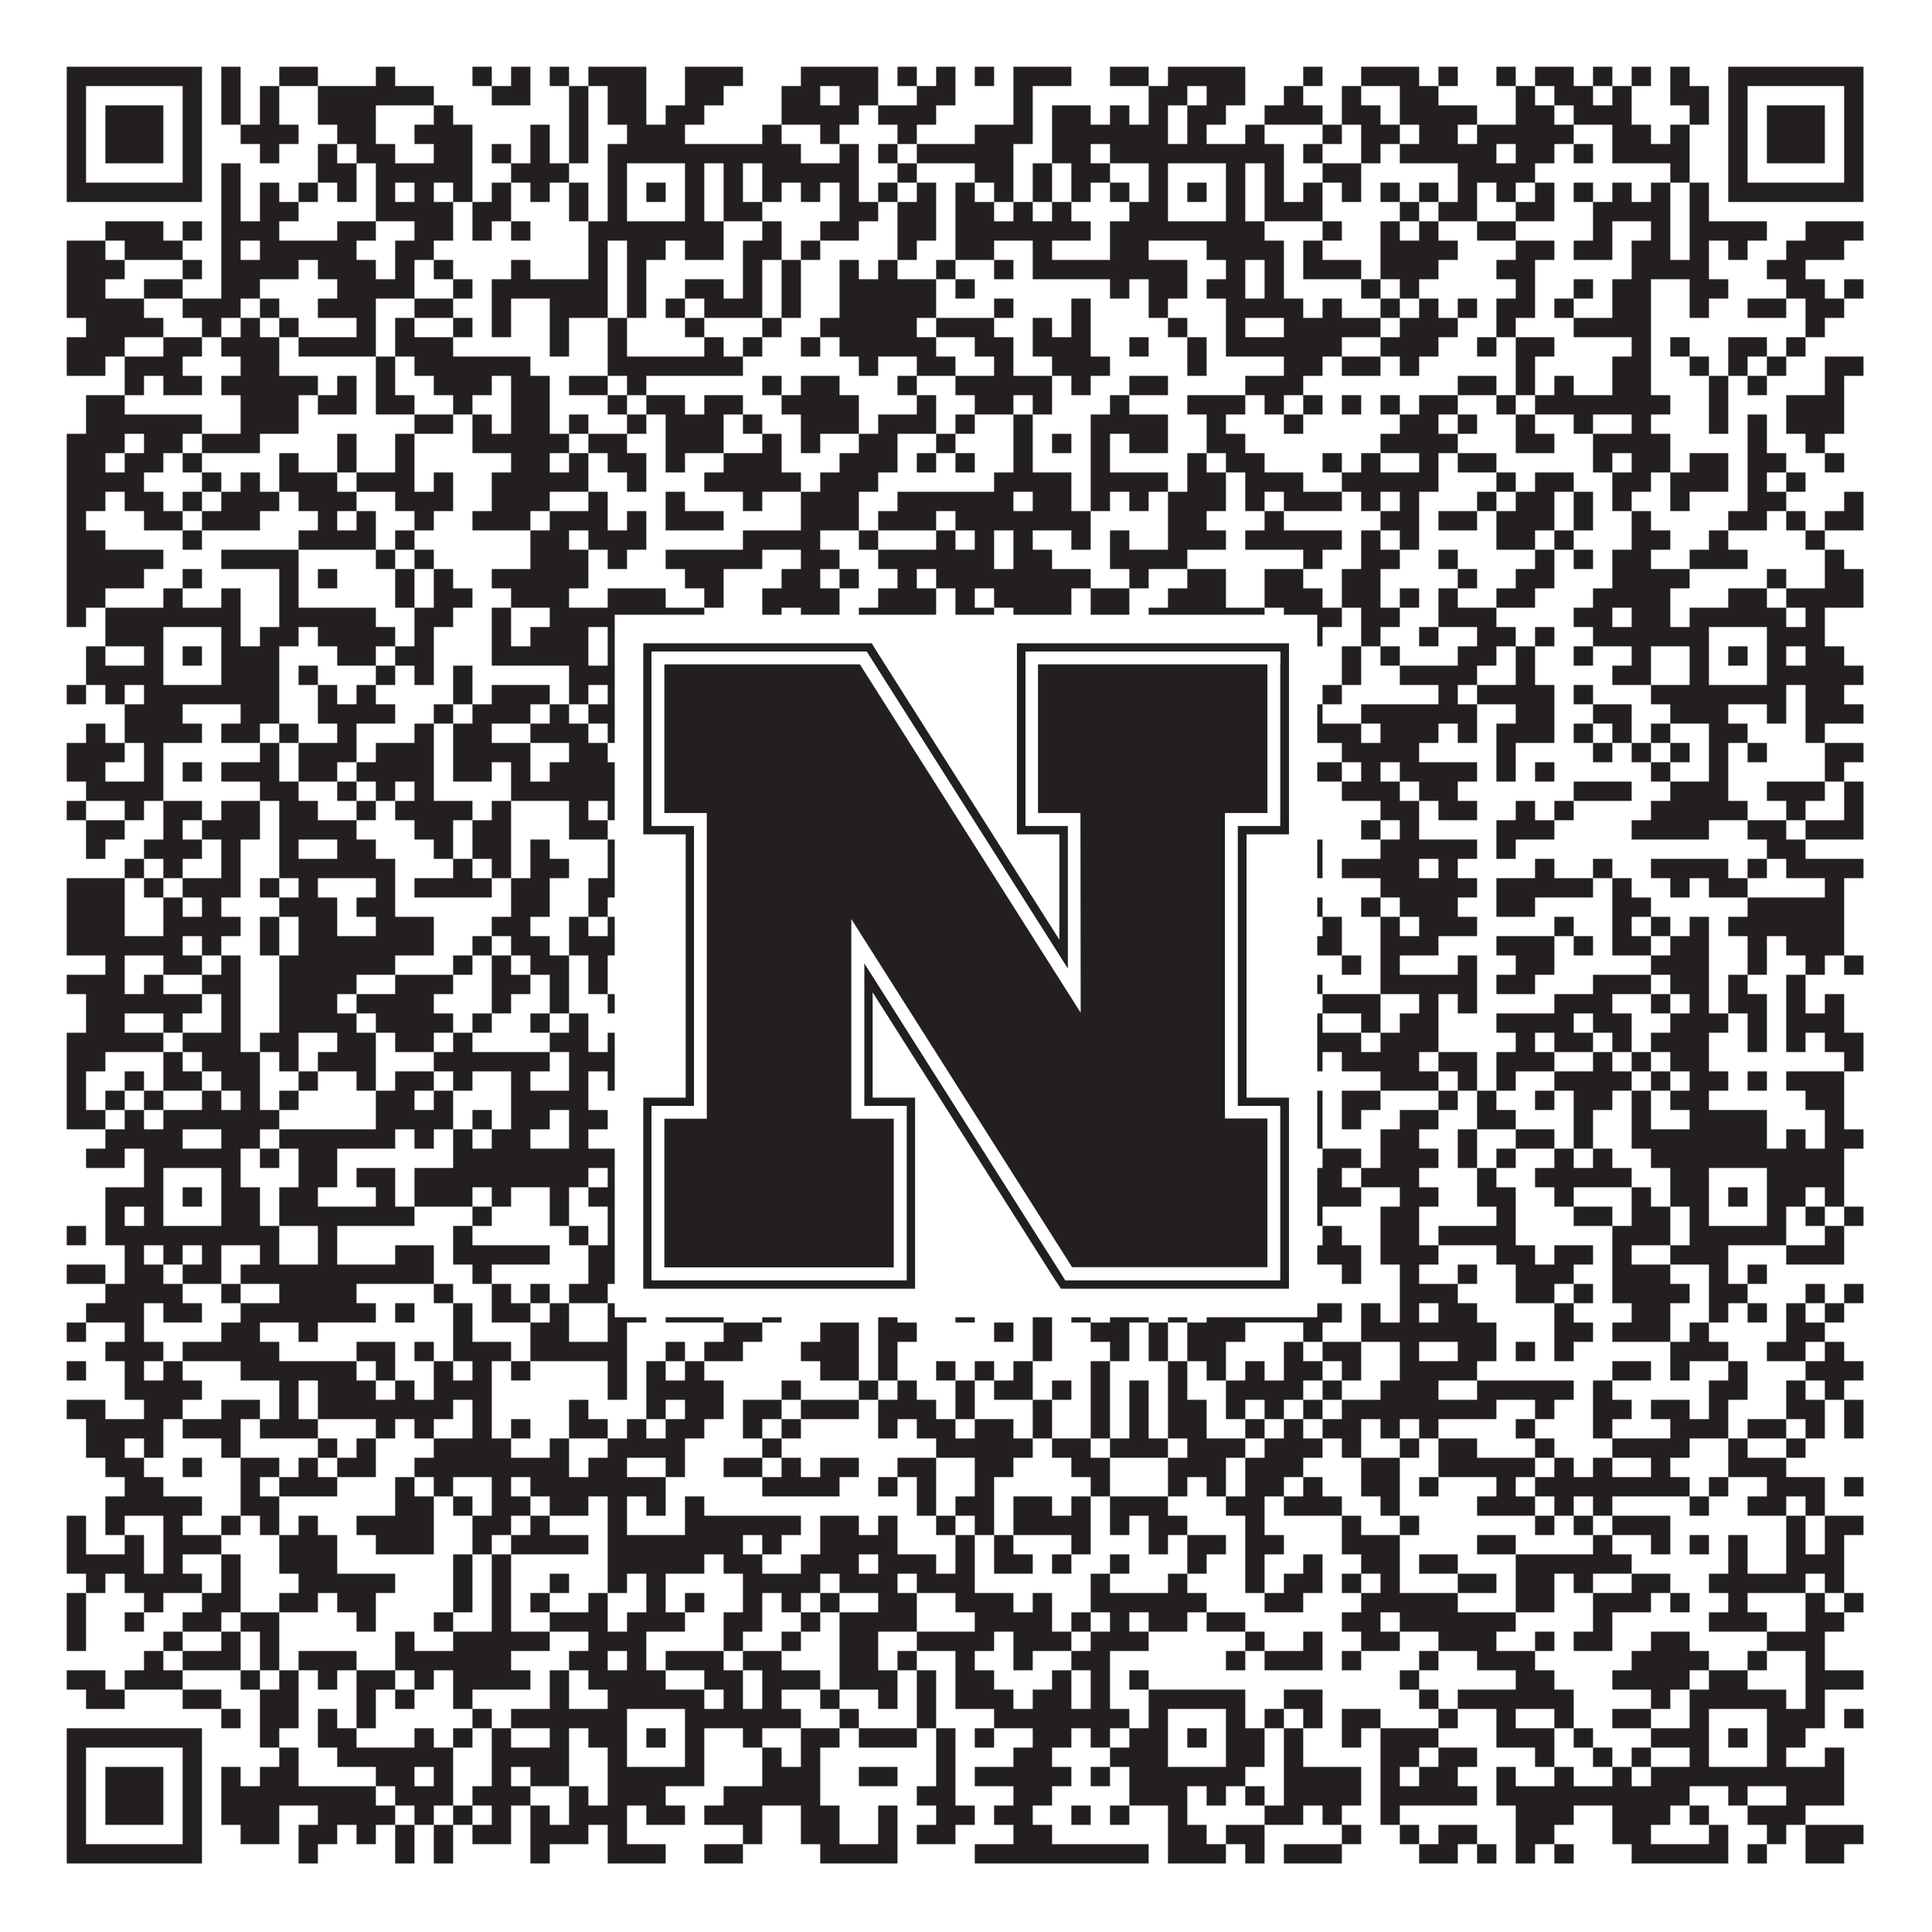 <?xml version="1.0"?>
<svg xmlns="http://www.w3.org/2000/svg" xmlns:xlink="http://www.w3.org/1999/xlink" version="1.1" width="1100px" height="1100px" viewBox="0 0 1100 1100"><rect x="0" y="0" width="1100" height="1100" fill="#ffffff" fill-opacity="1"/><path fill="#231f20" fill-opacity="1" d="M38,38L115,38L115,49L38,49ZM126,38L137,38L137,49L126,49ZM159,38L181,38L181,49L159,49ZM214,38L225,38L225,49L214,49ZM269,38L280,38L280,49L269,49ZM291,38L302,38L302,49L291,49ZM313,38L324,38L324,49L313,49ZM335,38L368,38L368,49L335,49ZM390,38L423,38L423,49L390,49ZM456,38L500,38L500,49L456,49ZM511,38L522,38L522,49L511,49ZM533,38L544,38L544,49L533,49ZM555,38L566,38L566,49L555,49ZM577,38L610,38L610,49L577,49ZM632,38L654,38L654,49L632,49ZM665,38L709,38L709,49L665,49ZM742,38L753,38L753,49L742,49ZM775,38L808,38L808,49L775,49ZM819,38L830,38L830,49L819,49ZM852,38L863,38L863,49L852,49ZM874,38L896,38L896,49L874,49ZM907,38L918,38L918,49L907,49ZM929,38L940,38L940,49L929,49ZM951,38L962,38L962,49L951,49ZM984,38L1061,38L1061,49L984,49ZM38,49L49,49L49,60L38,60ZM104,49L115,49L115,60L104,60ZM126,49L137,49L137,60L126,60ZM148,49L159,49L159,60L148,60ZM181,49L247,49L247,60L181,60ZM280,49L302,49L302,60L280,60ZM324,49L335,49L335,60L324,60ZM346,49L368,49L368,60L346,60ZM390,49L412,49L412,60L390,60ZM445,49L467,49L467,60L445,60ZM478,49L500,49L500,60L478,60ZM522,49L544,49L544,60L522,60ZM577,49L588,49L588,60L577,60ZM654,49L676,49L676,60L654,60ZM687,49L709,49L709,60L687,60ZM731,49L742,49L742,60L731,60ZM764,49L775,49L775,60L764,60ZM797,49L819,49L819,60L797,60ZM863,49L874,49L874,60L863,60ZM885,49L907,49L907,60L885,60ZM918,49L929,49L929,60L918,60ZM951,49L973,49L973,60L951,60ZM984,49L995,49L995,60L984,60ZM1050,49L1061,49L1061,60L1050,60ZM38,60L49,60L49,71L38,71ZM60,60L93,60L93,71L60,71ZM104,60L115,60L115,71L104,71ZM126,60L137,60L137,71L126,71ZM148,60L159,60L159,71L148,71ZM181,60L214,60L214,71L181,71ZM247,60L258,60L258,71L247,71ZM324,60L335,60L335,71L324,71ZM346,60L368,60L368,71L346,71ZM379,60L401,60L401,71L379,71ZM445,60L489,60L489,71L445,71ZM500,60L533,60L533,71L500,71ZM577,60L588,60L588,71L577,71ZM599,60L621,60L621,71L599,71ZM632,60L643,60L643,71L632,71ZM654,60L665,60L665,71L654,71ZM676,60L698,60L698,71L676,71ZM720,60L753,60L753,71L720,71ZM764,60L786,60L786,71L764,71ZM797,60L841,60L841,71L797,71ZM863,60L885,60L885,71L863,71ZM896,60L929,60L929,71L896,71ZM962,60L973,60L973,71L962,71ZM984,60L995,60L995,71L984,71ZM1006,60L1039,60L1039,71L1006,71ZM1050,60L1061,60L1061,71L1050,71ZM38,71L49,71L49,82L38,82ZM60,71L93,71L93,82L60,82ZM104,71L115,71L115,82L104,82ZM137,71L170,71L170,82L137,82ZM192,71L214,71L214,82L192,82ZM236,71L269,71L269,82L236,82ZM302,71L313,71L313,82L302,82ZM324,71L335,71L335,82L324,82ZM357,71L390,71L390,82L357,82ZM434,71L445,71L445,82L434,82ZM467,71L478,71L478,82L467,82ZM511,71L522,71L522,82L511,82ZM555,71L588,71L588,82L555,82ZM599,71L665,71L665,82L599,82ZM676,71L687,71L687,82L676,82ZM709,71L720,71L720,82L709,82ZM753,71L764,71L764,82L753,82ZM775,71L797,71L797,82L775,82ZM808,71L830,71L830,82L808,82ZM841,71L896,71L896,82L841,82ZM918,71L940,71L940,82L918,82ZM951,71L962,71L962,82L951,82ZM984,71L995,71L995,82L984,82ZM1006,71L1039,71L1039,82L1006,82ZM1050,71L1061,71L1061,82L1050,82ZM38,82L49,82L49,93L38,93ZM60,82L93,82L93,93L60,93ZM104,82L115,82L115,93L104,93ZM148,82L159,82L159,93L148,93ZM181,82L192,82L192,93L181,93ZM203,82L225,82L225,93L203,93ZM247,82L269,82L269,93L247,93ZM280,82L291,82L291,93L280,93ZM302,82L313,82L313,93L302,93ZM324,82L335,82L335,93L324,93ZM346,82L456,82L456,93L346,93ZM478,82L489,82L489,93L478,93ZM500,82L511,82L511,93L500,93ZM522,82L577,82L577,93L522,93ZM599,82L621,82L621,93L599,93ZM632,82L731,82L731,93L632,93ZM742,82L753,82L753,93L742,93ZM775,82L786,82L786,93L775,93ZM797,82L852,82L852,93L797,93ZM863,82L885,82L885,93L863,93ZM896,82L907,82L907,93L896,93ZM918,82L962,82L962,93L918,93ZM984,82L995,82L995,93L984,93ZM1006,82L1039,82L1039,93L1006,93ZM1050,82L1061,82L1061,93L1050,93ZM38,93L49,93L49,104L38,104ZM104,93L115,93L115,104L104,104ZM126,93L137,93L137,104L126,104ZM181,93L203,93L203,104L181,104ZM214,93L269,93L269,104L214,104ZM291,93L324,93L324,104L291,104ZM346,93L357,93L357,104L346,104ZM390,93L401,93L401,104L390,104ZM412,93L423,93L423,104L412,104ZM434,93L489,93L489,104L434,104ZM511,93L522,93L522,104L511,104ZM555,93L577,93L577,104L555,104ZM588,93L599,93L599,104L588,104ZM610,93L632,93L632,104L610,104ZM654,93L665,93L665,104L654,104ZM698,93L709,93L709,104L698,104ZM720,93L731,93L731,104L720,104ZM753,93L775,93L775,104L753,104ZM830,93L874,93L874,104L830,104ZM951,93L962,93L962,104L951,104ZM984,93L995,93L995,104L984,104ZM1050,93L1061,93L1061,104L1050,104ZM38,104L115,104L115,115L38,115ZM126,104L137,104L137,115L126,115ZM148,104L159,104L159,115L148,115ZM170,104L181,104L181,115L170,115ZM192,104L203,104L203,115L192,115ZM214,104L225,104L225,115L214,115ZM236,104L247,104L247,115L236,115ZM258,104L269,104L269,115L258,115ZM280,104L291,104L291,115L280,115ZM302,104L313,104L313,115L302,115ZM324,104L335,104L335,115L324,115ZM346,104L357,104L357,115L346,115ZM368,104L379,104L379,115L368,115ZM390,104L401,104L401,115L390,115ZM412,104L423,104L423,115L412,115ZM434,104L445,104L445,115L434,115ZM456,104L467,104L467,115L456,115ZM478,104L489,104L489,115L478,115ZM500,104L511,104L511,115L500,115ZM522,104L533,104L533,115L522,115ZM544,104L555,104L555,115L544,115ZM566,104L577,104L577,115L566,115ZM588,104L599,104L599,115L588,115ZM610,104L621,104L621,115L610,115ZM632,104L643,104L643,115L632,115ZM654,104L665,104L665,115L654,115ZM676,104L687,104L687,115L676,115ZM698,104L709,104L709,115L698,115ZM720,104L731,104L731,115L720,115ZM742,104L753,104L753,115L742,115ZM764,104L775,104L775,115L764,115ZM786,104L797,104L797,115L786,115ZM808,104L819,104L819,115L808,115ZM830,104L841,104L841,115L830,115ZM852,104L863,104L863,115L852,115ZM874,104L885,104L885,115L874,115ZM896,104L907,104L907,115L896,115ZM918,104L929,104L929,115L918,115ZM940,104L951,104L951,115L940,115ZM962,104L973,104L973,115L962,115ZM984,104L1061,104L1061,115L984,115ZM126,115L137,115L137,126L126,126ZM148,115L170,115L170,126L148,126ZM214,115L258,115L258,126L214,126ZM269,115L291,115L291,126L269,126ZM324,115L335,115L335,126L324,126ZM346,115L357,115L357,126L346,126ZM390,115L401,115L401,126L390,126ZM412,115L434,115L434,126L412,126ZM478,115L500,115L500,126L478,126ZM511,115L533,115L533,126L511,126ZM544,115L566,115L566,126L544,126ZM577,115L588,115L588,126L577,126ZM599,115L610,115L610,126L599,126ZM643,115L665,115L665,126L643,126ZM698,115L709,115L709,126L698,126ZM720,115L753,115L753,126L720,126ZM797,115L808,115L808,126L797,126ZM819,115L841,115L841,126L819,126ZM863,115L885,115L885,126L863,126ZM907,115L951,115L951,126L907,126ZM962,115L973,115L973,126L962,126ZM60,126L93,126L93,137L60,137ZM104,126L115,126L115,137L104,137ZM126,126L159,126L159,137L126,137ZM192,126L214,126L214,137L192,137ZM236,126L258,126L258,137L236,137ZM269,126L280,126L280,137L269,137ZM291,126L302,126L302,137L291,137ZM335,126L412,126L412,137L335,137ZM434,126L445,126L445,137L434,137ZM467,126L489,126L489,137L467,137ZM511,126L533,126L533,137L511,137ZM544,126L621,126L621,137L544,137ZM632,126L720,126L720,137L632,137ZM753,126L764,126L764,137L753,137ZM786,126L797,126L797,137L786,137ZM808,126L819,126L819,137L808,137ZM841,126L863,126L863,137L841,137ZM907,126L918,126L918,137L907,137ZM940,126L951,126L951,137L940,137ZM962,126L1006,126L1006,137L962,137ZM1028,126L1061,126L1061,137L1028,137ZM38,137L60,137L60,148L38,148ZM71,137L104,137L104,148L71,148ZM126,137L137,137L137,148L126,148ZM148,137L203,137L203,148L148,148ZM225,137L247,137L247,148L225,148ZM335,137L346,137L346,148L335,148ZM357,137L379,137L379,148L357,148ZM390,137L412,137L412,148L390,148ZM423,137L445,137L445,148L423,148ZM456,137L467,137L467,148L456,148ZM511,137L522,137L522,148L511,148ZM544,137L566,137L566,148L544,148ZM588,137L599,137L599,148L588,148ZM632,137L654,137L654,148L632,148ZM687,137L731,137L731,148L687,148ZM742,137L753,137L753,148L742,148ZM786,137L830,137L830,148L786,148ZM863,137L885,137L885,148L863,148ZM896,137L918,137L918,148L896,148ZM929,137L951,137L951,148L929,148ZM962,137L973,137L973,148L962,148ZM984,137L995,137L995,148L984,148ZM1017,137L1050,137L1050,148L1017,148ZM38,148L71,148L71,159L38,159ZM104,148L115,148L115,159L104,159ZM126,148L170,148L170,159L126,159ZM181,148L214,148L214,159L181,159ZM225,148L236,148L236,159L225,159ZM247,148L258,148L258,159L247,159ZM291,148L302,148L302,159L291,159ZM335,148L346,148L346,159L335,159ZM357,148L368,148L368,159L357,159ZM423,148L434,148L434,159L423,159ZM445,148L456,148L456,159L445,159ZM478,148L489,148L489,159L478,159ZM500,148L511,148L511,159L500,159ZM533,148L544,148L544,159L533,159ZM566,148L577,148L577,159L566,159ZM588,148L676,148L676,159L588,159ZM698,148L709,148L709,159L698,159ZM720,148L731,148L731,159L720,159ZM742,148L775,148L775,159L742,159ZM786,148L819,148L819,159L786,159ZM852,148L874,148L874,159L852,159ZM929,148L973,148L973,159L929,159ZM1006,148L1028,148L1028,159L1006,159ZM38,159L60,159L60,170L38,170ZM82,159L104,159L104,170L82,170ZM126,159L148,159L148,170L126,170ZM192,159L236,159L236,170L192,170ZM258,159L269,159L269,170L258,170ZM280,159L346,159L346,170L280,170ZM357,159L368,159L368,170L357,170ZM390,159L412,159L412,170L390,170ZM423,159L434,159L434,170L423,170ZM445,159L456,159L456,170L445,170ZM478,159L533,159L533,170L478,170ZM544,159L555,159L555,170L544,170ZM632,159L643,159L643,170L632,170ZM654,159L676,159L676,170L654,170ZM687,159L709,159L709,170L687,170ZM720,159L731,159L731,170L720,170ZM775,159L786,159L786,170L775,170ZM797,159L808,159L808,170L797,170ZM863,159L874,159L874,170L863,170ZM896,159L907,159L907,170L896,170ZM918,159L940,159L940,170L918,170ZM962,159L984,159L984,170L962,170ZM1017,159L1039,159L1039,170L1017,170ZM1050,159L1061,159L1061,170L1050,170ZM38,170L82,170L82,181L38,181ZM104,170L137,170L137,181L104,181ZM148,170L159,170L159,181L148,181ZM181,170L214,170L214,181L181,181ZM236,170L258,170L258,181L236,181ZM280,170L291,170L291,181L280,181ZM313,170L346,170L346,181L313,181ZM357,170L368,170L368,181L357,181ZM379,170L390,170L390,181L379,181ZM401,170L434,170L434,181L401,181ZM445,170L456,170L456,181L445,181ZM478,170L533,170L533,181L478,181ZM566,170L577,170L577,181L566,181ZM610,170L621,170L621,181L610,181ZM654,170L665,170L665,181L654,181ZM698,170L742,170L742,181L698,181ZM753,170L764,170L764,181L753,181ZM786,170L797,170L797,181L786,181ZM808,170L819,170L819,181L808,181ZM830,170L841,170L841,181L830,181ZM852,170L874,170L874,181L852,181ZM885,170L896,170L896,181L885,181ZM918,170L940,170L940,181L918,181ZM962,170L973,170L973,181L962,181ZM995,170L1017,170L1017,181L995,181ZM1028,170L1050,170L1050,181L1028,181ZM49,181L93,181L93,192L49,192ZM115,181L126,181L126,192L115,192ZM137,181L148,181L148,192L137,192ZM159,181L170,181L170,192L159,192ZM203,181L214,181L214,192L203,192ZM225,181L236,181L236,192L225,192ZM258,181L269,181L269,192L258,192ZM280,181L291,181L291,192L280,192ZM313,181L324,181L324,192L313,192ZM346,181L357,181L357,192L346,192ZM390,181L401,181L401,192L390,192ZM434,181L445,181L445,192L434,192ZM467,181L522,181L522,192L467,192ZM533,181L566,181L566,192L533,192ZM588,181L599,181L599,192L588,192ZM610,181L621,181L621,192L610,192ZM665,181L676,181L676,192L665,192ZM698,181L709,181L709,192L698,192ZM731,181L786,181L786,192L731,192ZM797,181L830,181L830,192L797,192ZM852,181L863,181L863,192L852,192ZM896,181L940,181L940,192L896,192ZM1028,181L1039,181L1039,192L1028,192ZM38,192L71,192L71,203L38,203ZM93,192L115,192L115,203L93,203ZM126,192L159,192L159,203L126,203ZM170,192L214,192L214,203L170,203ZM225,192L258,192L258,203L225,203ZM313,192L324,192L324,203L313,203ZM346,192L357,192L357,203L346,203ZM401,192L412,192L412,203L401,203ZM423,192L434,192L434,203L423,203ZM456,192L467,192L467,203L456,203ZM478,192L533,192L533,203L478,203ZM555,192L577,192L577,203L555,203ZM588,192L621,192L621,203L588,203ZM643,192L654,192L654,203L643,203ZM676,192L687,192L687,203L676,203ZM698,192L764,192L764,203L698,203ZM786,192L819,192L819,203L786,203ZM841,192L852,192L852,203L841,203ZM863,192L885,192L885,203L863,203ZM929,192L940,192L940,203L929,203ZM951,192L962,192L962,203L951,203ZM984,192L1006,192L1006,203L984,203ZM1017,192L1028,192L1028,203L1017,203ZM38,203L60,203L60,214L38,214ZM71,203L104,203L104,214L71,214ZM137,203L159,203L159,214L137,214ZM214,203L225,203L225,214L214,214ZM236,203L302,203L302,214L236,214ZM346,203L423,203L423,214L346,214ZM489,203L500,203L500,214L489,214ZM522,203L544,203L544,214L522,214ZM566,203L577,203L577,214L566,214ZM599,203L632,203L632,214L599,214ZM676,203L687,203L687,214L676,214ZM731,203L753,203L753,214L731,214ZM764,203L786,203L786,214L764,214ZM797,203L808,203L808,214L797,214ZM863,203L874,203L874,214L863,214ZM918,203L940,203L940,214L918,214ZM962,203L973,203L973,214L962,214ZM984,203L995,203L995,214L984,214ZM1006,203L1017,203L1017,214L1006,214ZM1039,203L1061,203L1061,214L1039,214ZM71,214L82,214L82,225L71,225ZM93,214L115,214L115,225L93,225ZM126,214L181,214L181,225L126,225ZM192,214L203,214L203,225L192,225ZM214,214L225,214L225,225L214,225ZM247,214L280,214L280,225L247,225ZM291,214L313,214L313,225L291,225ZM324,214L346,214L346,225L324,225ZM357,214L368,214L368,225L357,225ZM434,214L445,214L445,225L434,225ZM456,214L478,214L478,225L456,225ZM511,214L522,214L522,225L511,225ZM544,214L599,214L599,225L544,225ZM610,214L621,214L621,225L610,225ZM643,214L665,214L665,225L643,225ZM709,214L742,214L742,225L709,225ZM830,214L852,214L852,225L830,225ZM863,214L874,214L874,225L863,225ZM885,214L896,214L896,225L885,225ZM918,214L940,214L940,225L918,225ZM973,214L984,214L984,225L973,225ZM995,214L1006,214L1006,225L995,225ZM1039,214L1050,214L1050,225L1039,225ZM49,225L71,225L71,236L49,236ZM137,225L170,225L170,236L137,236ZM181,225L203,225L203,236L181,236ZM214,225L236,225L236,236L214,236ZM258,225L269,225L269,236L258,236ZM291,225L313,225L313,236L291,236ZM346,225L357,225L357,236L346,236ZM368,225L390,225L390,236L368,236ZM401,225L423,225L423,236L401,236ZM445,225L489,225L489,236L445,236ZM522,225L533,225L533,236L522,236ZM555,225L577,225L577,236L555,236ZM588,225L599,225L599,236L588,236ZM632,225L643,225L643,236L632,236ZM676,225L709,225L709,236L676,236ZM720,225L731,225L731,236L720,236ZM742,225L753,225L753,236L742,236ZM764,225L775,225L775,236L764,236ZM786,225L797,225L797,236L786,236ZM808,225L830,225L830,236L808,236ZM852,225L863,225L863,236L852,236ZM874,225L951,225L951,236L874,236ZM973,225L984,225L984,236L973,236ZM1017,225L1050,225L1050,236L1017,236ZM49,236L115,236L115,247L49,247ZM137,236L170,236L170,247L137,247ZM236,236L258,236L258,247L236,247ZM269,236L280,236L280,247L269,247ZM291,236L313,236L313,247L291,247ZM324,236L335,236L335,247L324,247ZM357,236L368,236L368,247L357,247ZM379,236L412,236L412,247L379,247ZM423,236L434,236L434,247L423,247ZM456,236L489,236L489,247L456,247ZM500,236L533,236L533,247L500,247ZM544,236L555,236L555,247L544,247ZM577,236L588,236L588,247L577,247ZM621,236L665,236L665,247L621,247ZM687,236L698,236L698,247L687,247ZM731,236L742,236L742,247L731,247ZM797,236L819,236L819,247L797,247ZM830,236L841,236L841,247L830,247ZM863,236L874,236L874,247L863,247ZM896,236L907,236L907,247L896,247ZM929,236L940,236L940,247L929,247ZM973,236L984,236L984,247L973,247ZM995,236L1006,236L1006,247L995,247ZM1017,236L1050,236L1050,247L1017,247ZM38,247L71,247L71,258L38,258ZM82,247L104,247L104,258L82,258ZM115,247L148,247L148,258L115,258ZM192,247L203,247L203,258L192,258ZM225,247L236,247L236,258L225,258ZM269,247L324,247L324,258L269,258ZM335,247L357,247L357,258L335,258ZM379,247L412,247L412,258L379,258ZM434,247L445,247L445,258L434,258ZM456,247L467,247L467,258L456,258ZM489,247L511,247L511,258L489,258ZM533,247L544,247L544,258L533,258ZM577,247L588,247L588,258L577,258ZM599,247L610,247L610,258L599,258ZM621,247L632,247L632,258L621,258ZM643,247L665,247L665,258L643,258ZM687,247L709,247L709,258L687,258ZM786,247L830,247L830,258L786,258ZM863,247L885,247L885,258L863,258ZM907,247L951,247L951,258L907,258ZM995,247L1006,247L1006,258L995,258ZM1028,247L1039,247L1039,258L1028,258ZM38,258L60,258L60,269L38,269ZM71,258L93,258L93,269L71,269ZM104,258L115,258L115,269L104,269ZM159,258L170,258L170,269L159,269ZM192,258L203,258L203,269L192,269ZM225,258L236,258L236,269L225,269ZM291,258L313,258L313,269L291,269ZM324,258L335,258L335,269L324,269ZM346,258L368,258L368,269L346,269ZM379,258L390,258L390,269L379,269ZM412,258L445,258L445,269L412,269ZM478,258L511,258L511,269L478,269ZM522,258L533,258L533,269L522,269ZM544,258L555,258L555,269L544,269ZM577,258L588,258L588,269L577,269ZM621,258L632,258L632,269L621,269ZM676,258L687,258L687,269L676,269ZM698,258L720,258L720,269L698,269ZM753,258L764,258L764,269L753,269ZM775,258L786,258L786,269L775,269ZM808,258L819,258L819,269L808,269ZM830,258L852,258L852,269L830,269ZM907,258L918,258L918,269L907,269ZM929,258L951,258L951,269L929,269ZM962,258L984,258L984,269L962,269ZM995,258L1017,258L1017,269L995,269ZM1039,258L1050,258L1050,269L1039,269ZM38,269L82,269L82,280L38,280ZM115,269L126,269L126,280L115,280ZM137,269L148,269L148,280L137,280ZM159,269L192,269L192,280L159,280ZM203,269L236,269L236,280L203,280ZM247,269L258,269L258,280L247,280ZM280,269L335,269L335,280L280,280ZM357,269L368,269L368,280L357,280ZM401,269L456,269L456,280L401,280ZM467,269L500,269L500,280L467,280ZM566,269L610,269L610,280L566,280ZM621,269L665,269L665,280L621,280ZM676,269L698,269L698,280L676,280ZM709,269L742,269L742,280L709,280ZM764,269L819,269L819,280L764,280ZM852,269L863,269L863,280L852,280ZM874,269L896,269L896,280L874,280ZM918,269L940,269L940,280L918,280ZM951,269L984,269L984,280L951,280ZM995,269L1006,269L1006,280L995,280ZM1017,269L1028,269L1028,280L1017,280ZM38,280L60,280L60,291L38,291ZM71,280L93,280L93,291L71,291ZM104,280L115,280L115,291L104,291ZM126,280L159,280L159,291L126,291ZM170,280L203,280L203,291L170,291ZM225,280L258,280L258,291L225,291ZM280,280L313,280L313,291L280,291ZM335,280L346,280L346,291L335,291ZM379,280L390,280L390,291L379,291ZM423,280L434,280L434,291L423,291ZM456,280L489,280L489,291L456,291ZM511,280L577,280L577,291L511,291ZM588,280L610,280L610,291L588,291ZM621,280L632,280L632,291L621,291ZM643,280L654,280L654,291L643,291ZM665,280L698,280L698,291L665,291ZM709,280L720,280L720,291L709,291ZM731,280L764,280L764,291L731,291ZM775,280L786,280L786,291L775,291ZM797,280L808,280L808,291L797,291ZM841,280L852,280L852,291L841,291ZM863,280L885,280L885,291L863,291ZM896,280L907,280L907,291L896,291ZM918,280L929,280L929,291L918,291ZM951,280L962,280L962,291L951,291ZM995,280L1017,280L1017,291L995,291ZM1050,280L1061,280L1061,291L1050,291ZM38,291L49,291L49,302L38,302ZM82,291L104,291L104,302L82,302ZM115,291L148,291L148,302L115,302ZM181,291L192,291L192,302L181,302ZM203,291L214,291L214,302L203,302ZM236,291L247,291L247,302L236,302ZM269,291L302,291L302,302L269,302ZM313,291L346,291L346,302L313,302ZM357,291L368,291L368,302L357,302ZM379,291L412,291L412,302L379,302ZM456,291L489,291L489,302L456,302ZM500,291L533,291L533,302L500,302ZM544,291L621,291L621,302L544,302ZM665,291L687,291L687,302L665,302ZM720,291L731,291L731,302L720,302ZM786,291L808,291L808,302L786,302ZM819,291L841,291L841,302L819,302ZM852,291L885,291L885,302L852,302ZM896,291L907,291L907,302L896,302ZM929,291L940,291L940,302L929,302ZM984,291L1006,291L1006,302L984,302ZM1017,291L1028,291L1028,302L1017,302ZM1039,291L1061,291L1061,302L1039,302ZM38,302L60,302L60,313L38,313ZM104,302L115,302L115,313L104,313ZM170,302L214,302L214,313L170,313ZM225,302L236,302L236,313L225,313ZM302,302L324,302L324,313L302,313ZM335,302L368,302L368,313L335,313ZM423,302L467,302L467,313L423,313ZM489,302L500,302L500,313L489,313ZM533,302L544,302L544,313L533,313ZM555,302L566,302L566,313L555,313ZM577,302L588,302L588,313L577,313ZM610,302L621,302L621,313L610,313ZM632,302L643,302L643,313L632,313ZM665,302L698,302L698,313L665,313ZM709,302L764,302L764,313L709,313ZM775,302L786,302L786,313L775,313ZM797,302L808,302L808,313L797,313ZM852,302L874,302L874,313L852,313ZM885,302L896,302L896,313L885,313ZM929,302L951,302L951,313L929,313ZM973,302L984,302L984,313L973,313ZM1028,302L1039,302L1039,313L1028,313ZM38,313L93,313L93,324L38,324ZM126,313L170,313L170,324L126,324ZM214,313L225,313L225,324L214,324ZM236,313L247,313L247,324L236,324ZM302,313L335,313L335,324L302,324ZM346,313L357,313L357,324L346,324ZM379,313L434,313L434,324L379,324ZM456,313L478,313L478,324L456,324ZM500,313L566,313L566,324L500,324ZM577,313L599,313L599,324L577,324ZM632,313L676,313L676,324L632,324ZM742,313L753,313L753,324L742,324ZM775,313L797,313L797,324L775,324ZM819,313L830,313L830,324L819,324ZM874,313L885,313L885,324L874,324ZM896,313L907,313L907,324L896,324ZM918,313L940,313L940,324L918,324ZM962,313L995,313L995,324L962,324ZM1039,313L1050,313L1050,324L1039,324ZM38,324L82,324L82,335L38,335ZM104,324L115,324L115,335L104,335ZM159,324L170,324L170,335L159,335ZM181,324L192,324L192,335L181,335ZM225,324L236,324L236,335L225,335ZM247,324L258,324L258,335L247,335ZM280,324L335,324L335,335L280,335ZM390,324L412,324L412,335L390,335ZM445,324L467,324L467,335L445,335ZM478,324L489,324L489,335L478,335ZM511,324L522,324L522,335L511,335ZM533,324L621,324L621,335L533,335ZM643,324L654,324L654,335L643,335ZM676,324L698,324L698,335L676,335ZM720,324L742,324L742,335L720,335ZM764,324L786,324L786,335L764,335ZM830,324L841,324L841,335L830,335ZM863,324L885,324L885,335L863,335ZM918,324L962,324L962,335L918,335ZM1006,324L1017,324L1017,335L1006,335ZM1039,324L1061,324L1061,335L1039,335ZM38,335L60,335L60,346L38,346ZM93,335L104,335L104,346L93,346ZM126,335L137,335L137,346L126,346ZM159,335L170,335L170,346L159,346ZM225,335L236,335L236,346L225,346ZM247,335L269,335L269,346L247,346ZM291,335L324,335L324,346L291,346ZM346,335L379,335L379,346L346,346ZM401,335L412,335L412,346L401,346ZM434,335L478,335L478,346L434,346ZM500,335L533,335L533,346L500,346ZM544,335L555,335L555,346L544,346ZM566,335L610,335L610,346L566,346ZM621,335L643,335L643,346L621,346ZM665,335L698,335L698,346L665,346ZM720,335L753,335L753,346L720,346ZM764,335L786,335L786,346L764,346ZM797,335L808,335L808,346L797,346ZM819,335L830,335L830,346L819,346ZM852,335L874,335L874,346L852,346ZM907,335L951,335L951,346L907,346ZM984,335L1006,335L1006,346L984,346ZM1017,335L1061,335L1061,346L1017,346ZM38,346L49,346L49,357L38,357ZM60,346L137,346L137,357L60,357ZM159,346L214,346L214,357L159,357ZM236,346L258,346L258,357L236,357ZM280,346L291,346L291,357L280,357ZM313,346L401,346L401,357L313,357ZM434,346L445,346L445,357L434,357ZM456,346L478,346L478,357L456,357ZM489,346L533,346L533,357L489,357ZM544,346L566,346L566,357L544,357ZM577,346L610,346L610,357L577,357ZM621,346L643,346L643,357L621,357ZM654,346L720,346L720,357L654,357ZM731,346L764,346L764,357L731,357ZM775,346L797,346L797,357L775,357ZM819,346L852,346L852,357L819,357ZM896,346L918,346L918,357L896,357ZM929,346L951,346L951,357L929,357ZM962,346L1017,346L1017,357L962,357ZM1028,346L1039,346L1039,357L1028,357ZM60,357L93,357L93,368L60,368ZM126,357L137,357L137,368L126,368ZM148,357L170,357L170,368L148,368ZM181,357L225,357L225,368L181,368ZM236,357L247,357L247,368L236,368ZM280,357L291,357L291,368L280,368ZM302,357L335,357L335,368L302,368ZM346,357L357,357L357,368L346,368ZM390,357L412,357L412,368L390,368ZM434,357L445,357L445,368L434,368ZM456,357L467,357L467,368L456,368ZM478,357L500,357L500,368L478,368ZM511,357L533,357L533,368L511,368ZM555,357L566,357L566,368L555,368ZM577,357L621,357L621,368L577,368ZM632,357L665,357L665,368L632,368ZM698,357L731,357L731,368L698,368ZM742,357L753,357L753,368L742,368ZM775,357L786,357L786,368L775,368ZM808,357L819,357L819,368L808,368ZM841,357L863,357L863,368L841,368ZM874,357L885,357L885,368L874,368ZM907,357L973,357L973,368L907,368ZM1006,357L1039,357L1039,368L1006,368ZM49,368L60,368L60,379L49,379ZM82,368L93,368L93,379L82,379ZM104,368L115,368L115,379L104,379ZM126,368L159,368L159,379L126,379ZM192,368L214,368L214,379L192,379ZM225,368L247,368L247,379L225,379ZM280,368L335,368L335,379L280,379ZM346,368L357,368L357,379L346,379ZM368,368L379,368L379,379L368,379ZM390,368L423,368L423,379L390,379ZM445,368L467,368L467,379L445,379ZM489,368L500,368L500,379L489,379ZM511,368L522,368L522,379L511,379ZM533,368L544,368L544,379L533,379ZM566,368L577,368L577,379L566,379ZM588,368L599,368L599,379L588,379ZM632,368L665,368L665,379L632,379ZM676,368L687,368L687,379L676,379ZM698,368L709,368L709,379L698,379ZM731,368L742,368L742,379L731,379ZM764,368L775,368L775,379L764,379ZM786,368L797,368L797,379L786,379ZM830,368L852,368L852,379L830,379ZM863,368L874,368L874,379L863,379ZM896,368L907,368L907,379L896,379ZM929,368L940,368L940,379L929,379ZM962,368L973,368L973,379L962,379ZM984,368L995,368L995,379L984,379ZM1006,368L1017,368L1017,379L1006,379ZM1028,368L1050,368L1050,379L1028,379ZM49,379L93,379L93,390L49,390ZM126,379L159,379L159,390L126,390ZM170,379L181,379L181,390L170,390ZM214,379L225,379L225,390L214,390ZM236,379L247,379L247,390L236,390ZM258,379L269,379L269,390L258,390ZM324,379L357,379L357,390L324,390ZM390,379L401,379L401,390L390,390ZM423,379L489,379L489,390L423,390ZM500,379L522,379L522,390L500,390ZM544,379L555,379L555,390L544,390ZM566,379L588,379L588,390L566,390ZM610,379L632,379L632,390L610,390ZM654,379L665,379L665,390L654,390ZM698,379L709,379L709,390L698,390ZM720,379L731,379L731,390L720,390ZM764,379L775,379L775,390L764,390ZM797,379L841,379L841,390L797,390ZM863,379L874,379L874,390L863,390ZM918,379L940,379L940,390L918,390ZM962,379L973,379L973,390L962,390ZM1006,379L1061,379L1061,390L1006,390ZM38,390L49,390L49,401L38,401ZM60,390L71,390L71,401L60,401ZM82,390L159,390L159,401L82,401ZM181,390L192,390L192,401L181,401ZM203,390L214,390L214,401L203,401ZM258,390L269,390L269,401L258,401ZM280,390L313,390L313,401L280,401ZM324,390L335,390L335,401L324,401ZM346,390L412,390L412,401L346,401ZM423,390L434,390L434,401L423,401ZM456,390L467,390L467,401L456,401ZM478,390L511,390L511,401L478,401ZM522,390L566,390L566,401L522,401ZM577,390L599,390L599,401L577,401ZM643,390L709,390L709,401L643,401ZM720,390L742,390L742,401L720,401ZM753,390L764,390L764,401L753,401ZM819,390L830,390L830,401L819,401ZM841,390L885,390L885,401L841,401ZM896,390L907,390L907,401L896,401ZM940,390L1017,390L1017,401L940,401ZM1028,390L1050,390L1050,401L1028,401ZM71,401L104,401L104,412L71,412ZM137,401L159,401L159,412L137,412ZM181,401L225,401L225,412L181,412ZM247,401L258,401L258,412L247,412ZM269,401L302,401L302,412L269,412ZM313,401L324,401L324,412L313,412ZM335,401L368,401L368,412L335,412ZM379,401L390,401L390,412L379,412ZM401,401L423,401L423,412L401,412ZM445,401L456,401L456,412L445,412ZM467,401L489,401L489,412L467,412ZM511,401L522,401L522,412L511,412ZM555,401L588,401L588,412L555,412ZM599,401L610,401L610,412L599,412ZM632,401L643,401L643,412L632,412ZM654,401L687,401L687,412L654,412ZM698,401L709,401L709,412L698,412ZM720,401L753,401L753,412L720,412ZM775,401L841,401L841,412L775,412ZM863,401L885,401L885,412L863,412ZM907,401L929,401L929,412L907,412ZM951,401L984,401L984,412L951,412ZM1006,401L1017,401L1017,412L1006,412ZM1028,401L1061,401L1061,412L1028,412ZM49,412L60,412L60,423L49,423ZM71,412L115,412L115,423L71,423ZM126,412L148,412L148,423L126,423ZM159,412L170,412L170,423L159,423ZM192,412L203,412L203,423L192,423ZM236,412L247,412L247,423L236,423ZM258,412L280,412L280,423L258,423ZM302,412L335,412L335,423L302,423ZM346,412L368,412L368,423L346,423ZM379,412L401,412L401,423L379,423ZM423,412L434,412L434,423L423,423ZM489,412L500,412L500,423L489,423ZM544,412L566,412L566,423L544,423ZM610,412L621,412L621,423L610,423ZM676,412L687,412L687,423L676,423ZM709,412L720,412L720,423L709,423ZM731,412L775,412L775,423L731,423ZM786,412L819,412L819,423L786,423ZM830,412L841,412L841,423L830,423ZM852,412L885,412L885,423L852,423ZM896,412L907,412L907,423L896,423ZM918,412L929,412L929,423L918,423ZM940,412L951,412L951,423L940,423ZM973,412L995,412L995,423L973,423ZM1028,412L1039,412L1039,423L1028,423ZM38,423L71,423L71,434L38,434ZM82,423L93,423L93,434L82,434ZM148,423L159,423L159,434L148,434ZM170,423L203,423L203,434L170,434ZM214,423L247,423L247,434L214,434ZM258,423L302,423L302,434L258,434ZM324,423L346,423L346,434L324,434ZM368,423L390,423L390,434L368,434ZM401,423L423,423L423,434L401,434ZM434,423L445,423L445,434L434,434ZM456,423L467,423L467,434L456,434ZM500,423L511,423L511,434L500,434ZM522,423L533,423L533,434L522,434ZM555,423L577,423L577,434L555,434ZM621,423L632,423L632,434L621,434ZM643,423L665,423L665,434L643,434ZM687,423L709,423L709,434L687,434ZM731,423L742,423L742,434L731,434ZM764,423L808,423L808,434L764,434ZM852,423L863,423L863,434L852,434ZM907,423L918,423L918,434L907,434ZM929,423L940,423L940,434L929,434ZM951,423L962,423L962,434L951,434ZM973,423L984,423L984,434L973,434ZM995,423L1006,423L1006,434L995,434ZM1039,423L1061,423L1061,434L1039,434ZM38,434L60,434L60,445L38,445ZM82,434L93,434L93,445L82,445ZM104,434L115,434L115,445L104,445ZM126,434L159,434L159,445L126,445ZM170,434L192,434L192,445L170,445ZM203,434L247,434L247,445L203,445ZM258,434L280,434L280,445L258,445ZM291,434L302,434L302,445L291,445ZM313,434L368,434L368,445L313,445ZM390,434L401,434L401,445L390,445ZM423,434L434,434L434,445L423,445ZM456,434L489,434L489,445L456,445ZM511,434L555,434L555,445L511,445ZM599,434L610,434L610,445L599,445ZM621,434L632,434L632,445L621,445ZM643,434L654,434L654,445L643,445ZM698,434L764,434L764,445L698,445ZM775,434L786,434L786,445L775,445ZM797,434L841,434L841,445L797,445ZM852,434L863,434L863,445L852,445ZM874,434L885,434L885,445L874,445ZM940,434L951,434L951,445L940,445ZM973,434L984,434L984,445L973,445ZM1039,434L1050,434L1050,445L1039,445ZM49,445L93,445L93,456L49,456ZM148,445L170,445L170,456L148,456ZM192,445L203,445L203,456L192,456ZM214,445L225,445L225,456L214,456ZM236,445L247,445L247,456L236,456ZM291,445L357,445L357,456L291,456ZM368,445L390,445L390,456L368,456ZM401,445L412,445L412,456L401,456ZM445,445L467,445L467,456L445,456ZM500,445L533,445L533,456L500,456ZM544,445L566,445L566,456L544,456ZM577,445L588,445L588,456L577,456ZM599,445L621,445L621,456L599,456ZM632,445L665,445L665,456L632,456ZM676,445L731,445L731,456L676,456ZM764,445L797,445L797,456L764,456ZM808,445L830,445L830,456L808,456ZM896,445L929,445L929,456L896,456ZM951,445L984,445L984,456L951,456ZM1006,445L1039,445L1039,456L1006,456ZM1050,445L1061,445L1061,456L1050,456ZM38,456L49,456L49,467L38,467ZM71,456L82,456L82,467L71,467ZM93,456L115,456L115,467L93,467ZM126,456L148,456L148,467L126,467ZM159,456L181,456L181,467L159,467ZM203,456L214,456L214,467L203,467ZM225,456L269,456L269,467L225,467ZM280,456L291,456L291,467L280,467ZM324,456L335,456L335,467L324,467ZM346,456L368,456L368,467L346,467ZM390,456L401,456L401,467L390,467ZM412,456L445,456L445,467L412,467ZM467,456L478,456L478,467L467,467ZM489,456L511,456L511,467L489,467ZM522,456L544,456L544,467L522,467ZM577,456L588,456L588,467L577,467ZM621,456L632,456L632,467L621,467ZM654,456L665,456L665,467L654,467ZM676,456L709,456L709,467L676,467ZM731,456L742,456L742,467L731,467ZM786,456L808,456L808,467L786,467ZM819,456L841,456L841,467L819,467ZM863,456L874,456L874,467L863,467ZM885,456L896,456L896,467L885,467ZM940,456L995,456L995,467L940,467ZM1017,456L1028,456L1028,467L1017,467ZM1050,456L1061,456L1061,467L1050,467ZM49,467L71,467L71,478L49,478ZM93,467L104,467L104,478L93,478ZM115,467L148,467L148,478L115,478ZM159,467L203,467L203,478L159,478ZM236,467L258,467L258,478L236,478ZM269,467L291,467L291,478L269,478ZM324,467L346,467L346,478L324,478ZM379,467L401,467L401,478L379,478ZM412,467L423,467L423,478L412,478ZM434,467L467,467L467,478L434,478ZM489,467L500,467L500,478L489,478ZM522,467L533,467L533,478L522,478ZM544,467L555,467L555,478L544,478ZM566,467L599,467L599,478L566,478ZM610,467L621,467L621,478L610,478ZM643,467L654,467L654,478L643,478ZM676,467L698,467L698,478L676,478ZM720,467L742,467L742,478L720,478ZM775,467L786,467L786,478L775,478ZM797,467L808,467L808,478L797,478ZM852,467L885,467L885,478L852,478ZM929,467L973,467L973,478L929,478ZM995,467L1017,467L1017,478L995,478ZM1028,467L1061,467L1061,478L1028,478ZM49,478L60,478L60,489L49,489ZM82,478L115,478L115,489L82,489ZM126,478L137,478L137,489L126,489ZM159,478L170,478L170,489L159,489ZM192,478L214,478L214,489L192,489ZM247,478L258,478L258,489L247,489ZM269,478L291,478L291,489L269,489ZM302,478L313,478L313,489L302,489ZM346,478L379,478L379,489L346,489ZM401,478L445,478L445,489L401,489ZM467,478L478,478L478,489L467,489ZM489,478L500,478L500,489L489,489ZM544,478L610,478L610,489L544,489ZM621,478L676,478L676,489L621,489ZM687,478L753,478L753,489L687,489ZM786,478L841,478L841,489L786,489ZM852,478L863,478L863,489L852,489ZM1006,478L1028,478L1028,489L1006,489ZM71,489L82,489L82,500L71,500ZM93,489L104,489L104,500L93,500ZM126,489L137,489L137,500L126,500ZM159,489L225,489L225,500L159,500ZM258,489L269,489L269,500L258,500ZM280,489L291,489L291,500L280,500ZM302,489L324,489L324,500L302,500ZM346,489L357,489L357,500L346,500ZM368,489L379,489L379,500L368,500ZM401,489L445,489L445,500L401,500ZM456,489L467,489L467,500L456,500ZM478,489L489,489L489,500L478,500ZM500,489L522,489L522,500L500,500ZM533,489L566,489L566,500L533,500ZM577,489L621,489L621,500L577,500ZM643,489L665,489L665,500L643,500ZM676,489L687,489L687,500L676,500ZM698,489L709,489L709,500L698,500ZM720,489L731,489L731,500L720,500ZM742,489L753,489L753,500L742,500ZM764,489L808,489L808,500L764,500ZM819,489L830,489L830,500L819,500ZM874,489L885,489L885,500L874,500ZM907,489L918,489L918,500L907,500ZM940,489L984,489L984,500L940,500ZM995,489L1006,489L1006,500L995,500ZM1017,489L1061,489L1061,500L1017,500ZM38,500L71,500L71,511L38,511ZM82,500L93,500L93,511L82,511ZM104,500L137,500L137,511L104,511ZM148,500L159,500L159,511L148,511ZM170,500L181,500L181,511L170,511ZM214,500L225,500L225,511L214,511ZM236,500L280,500L280,511L236,511ZM291,500L313,500L313,511L291,511ZM335,500L379,500L379,511L335,511ZM412,500L423,500L423,511L412,511ZM533,500L577,500L577,511L533,511ZM621,500L632,500L632,511L621,511ZM643,500L654,500L654,511L643,511ZM720,500L742,500L742,511L720,511ZM786,500L841,500L841,511L786,511ZM852,500L907,500L907,511L852,511ZM918,500L929,500L929,511L918,511ZM951,500L962,500L962,511L951,511ZM973,500L995,500L995,511L973,511ZM1039,500L1050,500L1050,511L1039,511ZM38,511L71,511L71,522L38,522ZM93,511L104,511L104,522L93,522ZM115,511L126,511L126,522L115,522ZM159,511L192,511L192,522L159,522ZM203,511L225,511L225,522L203,522ZM291,511L313,511L313,522L291,522ZM335,511L346,511L346,522L335,522ZM368,511L379,511L379,522L368,522ZM390,511L401,511L401,522L390,522ZM412,511L434,511L434,522L412,522ZM445,511L456,511L456,522L445,522ZM467,511L500,511L500,522L467,522ZM511,511L522,511L522,522L511,522ZM544,511L555,511L555,522L544,522ZM577,511L599,511L599,522L577,522ZM610,511L621,511L621,522L610,522ZM654,511L676,511L676,522L654,522ZM687,511L709,511L709,522L687,522ZM731,511L753,511L753,522L731,522ZM775,511L786,511L786,522L775,522ZM797,511L830,511L830,522L797,522ZM852,511L874,511L874,522L852,522ZM918,511L940,511L940,522L918,522ZM995,511L1050,511L1050,522L995,522ZM38,522L71,522L71,533L38,533ZM93,522L137,522L137,533L93,533ZM148,522L159,522L159,533L148,533ZM170,522L192,522L192,533L170,533ZM214,522L247,522L247,533L214,533ZM280,522L302,522L302,533L280,533ZM324,522L335,522L335,533L324,533ZM346,522L390,522L390,533L346,533ZM434,522L467,522L467,533L434,533ZM478,522L500,522L500,533L478,533ZM566,522L588,522L588,533L566,533ZM621,522L643,522L643,533L621,533ZM665,522L676,522L676,533L665,533ZM709,522L731,522L731,533L709,533ZM753,522L764,522L764,533L753,533ZM786,522L797,522L797,533L786,533ZM808,522L841,522L841,533L808,533ZM885,522L896,522L896,533L885,533ZM918,522L929,522L929,533L918,533ZM940,522L951,522L951,533L940,533ZM962,522L973,522L973,533L962,533ZM984,522L1050,522L1050,533L984,533ZM38,533L104,533L104,544L38,544ZM115,533L126,533L126,544L115,544ZM148,533L159,533L159,544L148,544ZM170,533L247,533L247,544L170,544ZM269,533L280,533L280,544L269,544ZM291,533L313,533L313,544L291,544ZM324,533L357,533L357,544L324,544ZM401,533L412,533L412,544L401,544ZM423,533L467,533L467,544L423,544ZM478,533L522,533L522,544L478,544ZM544,533L566,533L566,544L544,544ZM577,533L588,533L588,544L577,544ZM610,533L643,533L643,544L610,544ZM654,533L687,533L687,544L654,544ZM698,533L720,533L720,544L698,544ZM731,533L764,533L764,544L731,544ZM786,533L819,533L819,544L786,544ZM852,533L885,533L885,544L852,544ZM896,533L907,533L907,544L896,544ZM918,533L940,533L940,544L918,544ZM951,533L973,533L973,544L951,544ZM995,533L1006,533L1006,544L995,544ZM1017,533L1050,533L1050,544L1017,544ZM60,544L71,544L71,555L60,555ZM93,544L115,544L115,555L93,555ZM126,544L137,544L137,555L126,555ZM159,544L225,544L225,555L159,555ZM258,544L269,544L269,555L258,555ZM280,544L291,544L291,555L280,555ZM302,544L324,544L324,555L302,555ZM335,544L346,544L346,555L335,555ZM368,544L390,544L390,555L368,555ZM401,544L412,544L412,555L401,555ZM445,544L456,544L456,555L445,555ZM467,544L500,544L500,555L467,555ZM511,544L555,544L555,555L511,555ZM566,544L577,544L577,555L566,555ZM599,544L643,544L643,555L599,555ZM654,544L665,544L665,555L654,555ZM676,544L687,544L687,555L676,555ZM698,544L709,544L709,555L698,555ZM731,544L742,544L742,555L731,555ZM764,544L775,544L775,555L764,555ZM786,544L797,544L797,555L786,555ZM830,544L841,544L841,555L830,555ZM863,544L885,544L885,555L863,555ZM940,544L973,544L973,555L940,555ZM995,544L1006,544L1006,555L995,555ZM1028,544L1039,544L1039,555L1028,555ZM1050,544L1061,544L1061,555L1050,555ZM38,555L71,555L71,566L38,566ZM82,555L93,555L93,566L82,566ZM115,555L137,555L137,566L115,566ZM159,555L203,555L203,566L159,566ZM225,555L258,555L258,566L225,566ZM280,555L302,555L302,566L280,566ZM313,555L324,555L324,566L313,566ZM335,555L346,555L346,566L335,566ZM379,555L390,555L390,566L379,566ZM423,555L445,555L445,566L423,566ZM489,555L500,555L500,566L489,566ZM533,555L588,555L588,566L533,566ZM654,555L665,555L665,566L654,566ZM698,555L709,555L709,566L698,566ZM720,555L753,555L753,566L720,566ZM786,555L841,555L841,566L786,566ZM852,555L874,555L874,566L852,566ZM907,555L940,555L940,566L907,566ZM951,555L973,555L973,566L951,566ZM984,555L995,555L995,566L984,566ZM1017,555L1028,555L1028,566L1017,566ZM49,566L115,566L115,577L49,577ZM126,566L137,566L137,577L126,577ZM159,566L192,566L192,577L159,577ZM203,566L247,566L247,577L203,577ZM280,566L291,566L291,577L280,577ZM313,566L324,566L324,577L313,577ZM346,566L357,566L357,577L346,577ZM368,566L379,566L379,577L368,577ZM390,566L423,566L423,577L390,577ZM456,566L467,566L467,577L456,577ZM489,566L500,566L500,577L489,577ZM511,566L533,566L533,577L511,577ZM555,566L566,566L566,577L555,577ZM588,566L599,566L599,577L588,577ZM610,566L621,566L621,577L610,577ZM632,566L654,566L654,577L632,577ZM687,566L698,566L698,577L687,577ZM709,566L731,566L731,577L709,577ZM753,566L786,566L786,577L753,577ZM808,566L819,566L819,577L808,577ZM830,566L841,566L841,577L830,577ZM885,566L918,566L918,577L885,577ZM940,566L951,566L951,577L940,577ZM962,566L973,566L973,577L962,577ZM984,566L1006,566L1006,577L984,577ZM1017,566L1028,566L1028,577L1017,577ZM1039,566L1050,566L1050,577L1039,577ZM49,577L71,577L71,588L49,588ZM93,577L104,577L104,588L93,588ZM126,577L137,577L137,588L126,588ZM159,577L203,577L203,588L159,588ZM214,577L258,577L258,588L214,588ZM269,577L280,577L280,588L269,588ZM302,577L313,577L313,588L302,588ZM324,577L335,577L335,588L324,588ZM357,577L368,577L368,588L357,588ZM379,577L423,577L423,588L379,588ZM434,577L445,577L445,588L434,588ZM456,577L478,577L478,588L456,588ZM489,577L500,577L500,588L489,588ZM522,577L533,577L533,588L522,588ZM544,577L566,577L566,588L544,588ZM610,577L643,577L643,588L610,588ZM654,577L676,577L676,588L654,588ZM709,577L720,577L720,588L709,588ZM742,577L753,577L753,588L742,588ZM775,577L786,577L786,588L775,588ZM797,577L819,577L819,588L797,588ZM852,577L896,577L896,588L852,588ZM907,577L929,577L929,588L907,588ZM951,577L984,577L984,588L951,588ZM995,577L1006,577L1006,588L995,588ZM1017,577L1050,577L1050,588L1017,588ZM38,588L93,588L93,599L38,599ZM104,588L137,588L137,599L104,599ZM148,588L170,588L170,599L148,599ZM192,588L214,588L214,599L192,599ZM225,588L247,588L247,599L225,599ZM258,588L269,588L269,599L258,599ZM313,588L335,588L335,599L313,599ZM346,588L357,588L357,599L346,599ZM368,588L390,588L390,599L368,599ZM401,588L412,588L412,599L401,599ZM423,588L445,588L445,599L423,599ZM489,588L511,588L511,599L489,599ZM522,588L533,588L533,599L522,599ZM544,588L577,588L577,599L544,599ZM599,588L610,588L610,599L599,599ZM621,588L643,588L643,599L621,599ZM676,588L687,588L687,599L676,599ZM720,588L775,588L775,599L720,599ZM786,588L819,588L819,599L786,599ZM863,588L874,588L874,599L863,599ZM885,588L907,588L907,599L885,599ZM918,588L929,588L929,599L918,599ZM940,588L973,588L973,599L940,599ZM995,588L1006,588L1006,599L995,599ZM1017,588L1028,588L1028,599L1017,599ZM1039,588L1061,588L1061,599L1039,599ZM38,599L60,599L60,610L38,610ZM93,599L104,599L104,610L93,610ZM115,599L148,599L148,610L115,610ZM159,599L170,599L170,610L159,610ZM181,599L214,599L214,610L181,610ZM247,599L313,599L313,610L247,610ZM324,599L390,599L390,610L324,610ZM401,599L412,599L412,610L401,610ZM434,599L445,599L445,610L434,610ZM467,599L478,599L478,610L467,610ZM489,599L500,599L500,610L489,610ZM511,599L522,599L522,610L511,610ZM544,599L555,599L555,610L544,610ZM588,599L599,599L599,610L588,610ZM610,599L654,599L654,610L610,610ZM665,599L709,599L709,610L665,610ZM731,599L753,599L753,610L731,610ZM764,599L808,599L808,610L764,610ZM819,599L841,599L841,610L819,610ZM852,599L885,599L885,610L852,610ZM907,599L918,599L918,610L907,610ZM929,599L940,599L940,610L929,610ZM951,599L973,599L973,610L951,610ZM1050,599L1061,599L1061,610L1050,610ZM38,610L49,610L49,621L38,621ZM71,610L82,610L82,621L71,621ZM93,610L115,610L115,621L93,621ZM126,610L148,610L148,621L126,621ZM170,610L181,610L181,621L170,621ZM203,610L214,610L214,621L203,621ZM225,610L247,610L247,621L225,621ZM258,610L269,610L269,621L258,621ZM291,610L302,610L302,621L291,621ZM324,610L335,610L335,621L324,621ZM346,610L357,610L357,621L346,621ZM390,610L423,610L423,621L390,621ZM434,610L445,610L445,621L434,621ZM500,610L511,610L511,621L500,621ZM522,610L544,610L544,621L522,621ZM566,610L588,610L588,621L566,621ZM599,610L621,610L621,621L599,621ZM654,610L665,610L665,621L654,621ZM676,610L687,610L687,621L676,621ZM698,610L709,610L709,621L698,621ZM720,610L742,610L742,621L720,621ZM786,610L819,610L819,621L786,621ZM830,610L841,610L841,621L830,621ZM852,610L863,610L863,621L852,621ZM885,610L929,610L929,621L885,621ZM940,610L951,610L951,621L940,621ZM962,610L984,610L984,621L962,621ZM995,610L1006,610L1006,621L995,621ZM1017,610L1050,610L1050,621L1017,621ZM38,621L49,621L49,632L38,632ZM60,621L71,621L71,632L60,632ZM82,621L93,621L93,632L82,632ZM115,621L126,621L126,632L115,632ZM137,621L148,621L148,632L137,632ZM159,621L170,621L170,632L159,632ZM214,621L236,621L236,632L214,632ZM247,621L258,621L258,632L247,632ZM291,621L335,621L335,632L291,632ZM357,621L390,621L390,632L357,632ZM401,621L412,621L412,632L401,632ZM445,621L456,621L456,632L445,632ZM467,621L478,621L478,632L467,632ZM500,621L533,621L533,632L500,632ZM544,621L599,621L599,632L544,632ZM610,621L654,621L654,632L610,632ZM665,621L698,621L698,632L665,632ZM742,621L753,621L753,632L742,632ZM764,621L786,621L786,632L764,632ZM819,621L830,621L830,632L819,632ZM841,621L852,621L852,632L841,632ZM874,621L885,621L885,632L874,632ZM896,621L918,621L918,632L896,632ZM929,621L940,621L940,632L929,632ZM951,621L973,621L973,632L951,632ZM1028,621L1050,621L1050,632L1028,632ZM38,632L60,632L60,643L38,643ZM71,632L82,632L82,643L71,643ZM93,632L159,632L159,643L93,643ZM214,632L258,632L258,643L214,643ZM269,632L280,632L280,643L269,643ZM291,632L313,632L313,643L291,643ZM324,632L346,632L346,643L324,643ZM357,632L379,632L379,643L357,643ZM434,632L445,632L445,643L434,643ZM467,632L489,632L489,643L467,643ZM500,632L522,632L522,643L500,643ZM577,632L621,632L621,643L577,643ZM632,632L643,632L643,643L632,643ZM698,632L709,632L709,643L698,643ZM731,632L753,632L753,643L731,643ZM764,632L775,632L775,643L764,643ZM797,632L819,632L819,643L797,643ZM841,632L863,632L863,643L841,643ZM896,632L907,632L907,643L896,643ZM929,632L940,632L940,643L929,643ZM962,632L1006,632L1006,643L962,643ZM1039,632L1050,632L1050,643L1039,643ZM60,643L104,643L104,654L60,654ZM126,643L148,643L148,654L126,654ZM159,643L225,643L225,654L159,654ZM236,643L247,643L247,654L236,654ZM258,643L269,643L269,654L258,654ZM280,643L302,643L302,654L280,654ZM324,643L335,643L335,654L324,654ZM357,643L401,643L401,654L357,654ZM412,643L434,643L434,654L412,654ZM456,643L467,643L467,654L456,654ZM522,643L533,643L533,654L522,654ZM544,643L555,643L555,654L544,654ZM577,643L588,643L588,654L577,654ZM599,643L643,643L643,654L599,654ZM654,643L665,643L665,654L654,654ZM698,643L709,643L709,654L698,654ZM720,643L753,643L753,654L720,654ZM786,643L808,643L808,654L786,654ZM830,643L841,643L841,654L830,654ZM863,643L885,643L885,654L863,654ZM896,643L907,643L907,654L896,654ZM929,643L1006,643L1006,654L929,654ZM1017,643L1028,643L1028,654L1017,654ZM1039,643L1061,643L1061,654L1039,654ZM49,654L71,654L71,665L49,665ZM82,654L137,654L137,665L82,665ZM148,654L159,654L159,665L148,665ZM170,654L192,654L192,665L170,665ZM258,654L401,654L401,665L258,665ZM423,654L445,654L445,665L423,665ZM467,654L489,654L489,665L467,665ZM522,654L555,654L555,665L522,665ZM610,654L621,654L621,665L610,665ZM632,654L643,654L643,665L632,665ZM654,654L709,654L709,665L654,665ZM731,654L742,654L742,665L731,665ZM753,654L775,654L775,665L753,665ZM786,654L819,654L819,665L786,665ZM830,654L841,654L841,665L830,665ZM852,654L863,654L863,665L852,665ZM885,654L896,654L896,665L885,665ZM907,654L918,654L918,665L907,665ZM940,654L1050,654L1050,665L940,665ZM82,665L93,665L93,676L82,676ZM126,665L137,665L137,676L126,676ZM170,665L192,665L192,676L170,676ZM203,665L225,665L225,676L203,676ZM236,665L335,665L335,676L236,676ZM346,665L357,665L357,676L346,676ZM390,665L412,665L412,676L390,676ZM445,665L456,665L456,676L445,676ZM467,665L489,665L489,676L467,676ZM500,665L511,665L511,676L500,676ZM522,665L544,665L544,676L522,676ZM599,665L643,665L643,676L599,676ZM654,665L665,665L665,676L654,676ZM698,665L709,665L709,676L698,676ZM720,665L731,665L731,676L720,676ZM742,665L764,665L764,676L742,676ZM775,665L808,665L808,676L775,676ZM841,665L852,665L852,676L841,676ZM874,665L929,665L929,676L874,676ZM951,665L973,665L973,676L951,676ZM1006,665L1050,665L1050,676L1006,676ZM60,676L93,676L93,687L60,687ZM104,676L115,676L115,687L104,687ZM126,676L148,676L148,687L126,687ZM159,676L181,676L181,687L159,687ZM214,676L225,676L225,687L214,687ZM236,676L269,676L269,687L236,687ZM280,676L291,676L291,687L280,687ZM313,676L324,676L324,687L313,687ZM335,676L357,676L357,687L335,687ZM368,676L379,676L379,687L368,687ZM390,676L401,676L401,687L390,687ZM434,676L456,676L456,687L434,687ZM467,676L489,676L489,687L467,687ZM522,676L533,676L533,687L522,687ZM544,676L566,676L566,687L544,687ZM599,676L610,676L610,687L599,687ZM654,676L665,676L665,687L654,687ZM676,676L687,676L687,687L676,687ZM698,676L709,676L709,687L698,687ZM731,676L775,676L775,687L731,687ZM797,676L819,676L819,687L797,687ZM841,676L863,676L863,687L841,687ZM885,676L896,676L896,687L885,687ZM929,676L940,676L940,687L929,687ZM951,676L973,676L973,687L951,687ZM984,676L995,676L995,687L984,687ZM1006,676L1028,676L1028,687L1006,687ZM1039,676L1050,676L1050,687L1039,687ZM60,687L71,687L71,698L60,698ZM82,687L93,687L93,698L82,698ZM126,687L148,687L148,698L126,698ZM159,687L236,687L236,698L159,698ZM269,687L280,687L280,698L269,698ZM313,687L324,687L324,698L313,698ZM346,687L357,687L357,698L346,698ZM390,687L412,687L412,698L390,698ZM467,687L500,687L500,698L467,698ZM533,687L544,687L544,698L533,698ZM577,687L588,687L588,698L577,698ZM599,687L610,687L610,698L599,698ZM621,687L632,687L632,698L621,698ZM654,687L665,687L665,698L654,698ZM698,687L709,687L709,698L698,698ZM720,687L753,687L753,698L720,698ZM786,687L808,687L808,698L786,698ZM852,687L863,687L863,698L852,698ZM896,687L918,687L918,698L896,698ZM929,687L951,687L951,698L929,698ZM962,687L973,687L973,698L962,698ZM1006,687L1017,687L1017,698L1006,698ZM1028,687L1039,687L1039,698L1028,698ZM1050,687L1061,687L1061,698L1050,698ZM38,698L49,698L49,709L38,709ZM60,698L159,698L159,709L60,709ZM181,698L192,698L192,709L181,709ZM258,698L269,698L269,709L258,709ZM324,698L335,698L335,709L324,709ZM346,698L412,698L412,709L346,709ZM434,698L478,698L478,709L434,709ZM500,698L533,698L533,709L500,709ZM566,698L577,698L577,709L566,709ZM588,698L599,698L599,709L588,709ZM610,698L632,698L632,709L610,709ZM643,698L709,698L709,709L643,709ZM731,698L742,698L742,709L731,709ZM753,698L764,698L764,709L753,709ZM786,698L808,698L808,709L786,709ZM819,698L863,698L863,709L819,709ZM918,698L951,698L951,709L918,709ZM962,698L1017,698L1017,709L962,709ZM1039,698L1050,698L1050,709L1039,709ZM71,709L82,709L82,720L71,720ZM93,709L104,709L104,720L93,720ZM115,709L126,709L126,720L115,720ZM148,709L159,709L159,720L148,720ZM181,709L192,709L192,720L181,720ZM225,709L247,709L247,720L225,720ZM258,709L313,709L313,720L258,720ZM335,709L412,709L412,720L335,720ZM434,709L500,709L500,720L434,720ZM522,709L566,709L566,720L522,720ZM588,709L610,709L610,720L588,720ZM643,709L654,709L654,720L643,720ZM665,709L709,709L709,720L665,720ZM720,709L731,709L731,720L720,720ZM742,709L775,709L775,720L742,720ZM786,709L819,709L819,720L786,720ZM852,709L874,709L874,720L852,720ZM885,709L907,709L907,720L885,720ZM918,709L929,709L929,720L918,720ZM951,709L984,709L984,720L951,720ZM1017,709L1050,709L1050,720L1017,720ZM38,720L60,720L60,731L38,731ZM71,720L93,720L93,731L71,731ZM104,720L126,720L126,731L104,731ZM137,720L247,720L247,731L137,731ZM269,720L280,720L280,731L269,731ZM335,720L357,720L357,731L335,731ZM368,720L379,720L379,731L368,731ZM390,720L401,720L401,731L390,731ZM423,720L434,720L434,731L423,731ZM445,720L478,720L478,731L445,731ZM500,720L511,720L511,731L500,731ZM522,720L533,720L533,731L522,731ZM544,720L555,720L555,731L544,731ZM566,720L577,720L577,731L566,731ZM599,720L610,720L610,731L599,731ZM654,720L665,720L665,731L654,731ZM676,720L698,720L698,731L676,731ZM731,720L742,720L742,731L731,731ZM764,720L775,720L775,731L764,731ZM797,720L808,720L808,731L797,731ZM830,720L841,720L841,731L830,731ZM863,720L896,720L896,731L863,731ZM918,720L951,720L951,731L918,731ZM973,720L984,720L984,731L973,731ZM995,720L1006,720L1006,731L995,731ZM60,731L104,731L104,742L60,742ZM126,731L137,731L137,742L126,742ZM159,731L203,731L203,742L159,742ZM247,731L258,731L258,742L247,742ZM280,731L291,731L291,742L280,742ZM302,731L313,731L313,742L302,742ZM324,731L346,731L346,742L324,742ZM357,731L368,731L368,742L357,742ZM379,731L423,731L423,742L379,742ZM434,731L456,731L456,742L434,742ZM489,731L511,731L511,742L489,742ZM522,731L544,731L544,742L522,742ZM566,731L588,731L588,742L566,742ZM599,731L621,731L621,742L599,742ZM632,731L643,731L643,742L632,742ZM654,731L731,731L731,742L654,742ZM797,731L830,731L830,742L797,742ZM863,731L885,731L885,742L863,742ZM896,731L907,731L907,742L896,742ZM918,731L962,731L962,742L918,742ZM973,731L995,731L995,742L973,742ZM1028,731L1039,731L1039,742L1028,742ZM1050,731L1061,731L1061,742L1050,742ZM49,742L82,742L82,753L49,753ZM93,742L115,742L115,753L93,753ZM137,742L214,742L214,753L137,753ZM225,742L236,742L236,753L225,753ZM258,742L269,742L269,753L258,753ZM280,742L302,742L302,753L280,753ZM313,742L324,742L324,753L313,753ZM346,742L368,742L368,753L346,753ZM379,742L412,742L412,753L379,753ZM434,742L445,742L445,753L434,753ZM500,742L511,742L511,753L500,753ZM544,742L555,742L555,753L544,753ZM588,742L599,742L599,753L588,753ZM610,742L621,742L621,753L610,753ZM632,742L654,742L654,753L632,753ZM665,742L676,742L676,753L665,753ZM687,742L764,742L764,753L687,753ZM775,742L786,742L786,753L775,753ZM797,742L808,742L808,753L797,753ZM819,742L841,742L841,753L819,753ZM885,742L896,742L896,753L885,753ZM929,742L951,742L951,753L929,753ZM973,742L984,742L984,753L973,753ZM995,742L1006,742L1006,753L995,753ZM1017,742L1028,742L1028,753L1017,753ZM1039,742L1050,742L1050,753L1039,753ZM38,753L49,753L49,764L38,764ZM71,753L82,753L82,764L71,764ZM126,753L148,753L148,764L126,764ZM170,753L181,753L181,764L170,764ZM258,753L269,753L269,764L258,764ZM302,753L324,753L324,764L302,764ZM346,753L357,753L357,764L346,764ZM412,753L434,753L434,764L412,764ZM467,753L489,753L489,764L467,764ZM500,753L522,753L522,764L500,764ZM566,753L577,753L577,764L566,764ZM588,753L599,753L599,764L588,764ZM621,753L643,753L643,764L621,764ZM654,753L665,753L665,764L654,764ZM676,753L709,753L709,764L676,764ZM742,753L753,753L753,764L742,764ZM775,753L852,753L852,764L775,764ZM885,753L907,753L907,764L885,764ZM918,753L951,753L951,764L918,764ZM962,753L973,753L973,764L962,764ZM1017,753L1039,753L1039,764L1017,764ZM60,764L93,764L93,775L60,775ZM104,764L159,764L159,775L104,775ZM203,764L225,764L225,775L203,775ZM236,764L247,764L247,775L236,775ZM258,764L291,764L291,775L258,775ZM302,764L357,764L357,775L302,775ZM379,764L390,764L390,775L379,775ZM401,764L423,764L423,775L401,775ZM456,764L489,764L489,775L456,775ZM500,764L511,764L511,775L500,775ZM588,764L599,764L599,775L588,775ZM632,764L643,764L643,775L632,775ZM654,764L665,764L665,775L654,775ZM676,764L698,764L698,775L676,775ZM731,764L742,764L742,775L731,775ZM753,764L775,764L775,775L753,775ZM797,764L808,764L808,775L797,775ZM830,764L852,764L852,775L830,775ZM863,764L874,764L874,775L863,775ZM885,764L896,764L896,775L885,775ZM951,764L984,764L984,775L951,775ZM1006,764L1028,764L1028,775L1006,775ZM1039,764L1050,764L1050,775L1039,775ZM38,775L49,775L49,786L38,786ZM71,775L82,775L82,786L71,786ZM93,775L104,775L104,786L93,786ZM137,775L203,775L203,786L137,786ZM214,775L225,775L225,786L214,786ZM247,775L258,775L258,786L247,786ZM269,775L280,775L280,786L269,786ZM291,775L302,775L302,786L291,786ZM346,775L357,775L357,786L346,786ZM368,775L379,775L379,786L368,786ZM390,775L401,775L401,786L390,786ZM467,775L489,775L489,786L467,786ZM500,775L511,775L511,786L500,786ZM533,775L544,775L544,786L533,786ZM555,775L566,775L566,786L555,786ZM577,775L588,775L588,786L577,786ZM621,775L632,775L632,786L621,786ZM665,775L676,775L676,786L665,786ZM687,775L698,775L698,786L687,786ZM709,775L720,775L720,786L709,786ZM731,775L753,775L753,786L731,786ZM764,775L775,775L775,786L764,786ZM797,775L841,775L841,786L797,786ZM918,775L940,775L940,786L918,786ZM951,775L962,775L962,786L951,786ZM984,775L995,775L995,786L984,786ZM1028,775L1061,775L1061,786L1028,786ZM71,786L115,786L115,797L71,797ZM159,786L170,786L170,797L159,797ZM181,786L214,786L214,797L181,797ZM225,786L236,786L236,797L225,797ZM247,786L280,786L280,797L247,797ZM346,786L357,786L357,797L346,797ZM368,786L412,786L412,797L368,797ZM445,786L456,786L456,797L445,797ZM489,786L500,786L500,797L489,797ZM511,786L522,786L522,797L511,797ZM544,786L555,786L555,797L544,797ZM566,786L588,786L588,797L566,797ZM599,786L610,786L610,797L599,797ZM621,786L632,786L632,797L621,797ZM643,786L654,786L654,797L643,797ZM665,786L676,786L676,797L665,797ZM698,786L742,786L742,797L698,797ZM753,786L764,786L764,797L753,797ZM786,786L819,786L819,797L786,797ZM841,786L896,786L896,797L841,797ZM907,786L918,786L918,797L907,797ZM973,786L995,786L995,797L973,797ZM1017,786L1028,786L1028,797L1017,797ZM1039,786L1050,786L1050,797L1039,797ZM38,797L60,797L60,808L38,808ZM82,797L104,797L104,808L82,808ZM126,797L148,797L148,808L126,808ZM159,797L170,797L170,808L159,808ZM181,797L258,797L258,808L181,808ZM269,797L280,797L280,808L269,808ZM324,797L335,797L335,808L324,808ZM368,797L379,797L379,808L368,808ZM390,797L412,797L412,808L390,808ZM423,797L445,797L445,808L423,808ZM456,797L489,797L489,808L456,808ZM500,797L533,797L533,808L500,808ZM544,797L555,797L555,808L544,808ZM588,797L599,797L599,808L588,808ZM621,797L632,797L632,808L621,808ZM643,797L654,797L654,808L643,808ZM665,797L687,797L687,808L665,808ZM698,797L709,797L709,808L698,808ZM720,797L731,797L731,808L720,808ZM742,797L753,797L753,808L742,808ZM764,797L852,797L852,808L764,808ZM874,797L885,797L885,808L874,808ZM907,797L929,797L929,808L907,808ZM940,797L962,797L962,808L940,808ZM973,797L984,797L984,808L973,808ZM1017,797L1039,797L1039,808L1017,808ZM1050,797L1061,797L1061,808L1050,808ZM49,808L93,808L93,819L49,819ZM104,808L137,808L137,819L104,819ZM148,808L181,808L181,819L148,819ZM214,808L225,808L225,819L214,819ZM236,808L247,808L247,819L236,819ZM269,808L280,808L280,819L269,819ZM291,808L302,808L302,819L291,819ZM324,808L346,808L346,819L324,819ZM357,808L368,808L368,819L357,819ZM379,808L401,808L401,819L379,819ZM423,808L434,808L434,819L423,819ZM445,808L456,808L456,819L445,819ZM500,808L511,808L511,819L500,819ZM522,808L544,808L544,819L522,819ZM555,808L577,808L577,819L555,819ZM588,808L599,808L599,819L588,819ZM621,808L632,808L632,819L621,819ZM643,808L654,808L654,819L643,819ZM665,808L687,808L687,819L665,819ZM709,808L720,808L720,819L709,819ZM731,808L742,808L742,819L731,819ZM753,808L775,808L775,819L753,819ZM786,808L797,808L797,819L786,819ZM808,808L819,808L819,819L808,819ZM863,808L874,808L874,819L863,819ZM907,808L918,808L918,819L907,819ZM951,808L984,808L984,819L951,819ZM995,808L1017,808L1017,819L995,819ZM1028,808L1039,808L1039,819L1028,819ZM1050,808L1061,808L1061,819L1050,819ZM49,819L71,819L71,830L49,830ZM82,819L93,819L93,830L82,830ZM126,819L137,819L137,830L126,830ZM181,819L192,819L192,830L181,830ZM203,819L214,819L214,830L203,830ZM247,819L291,819L291,830L247,830ZM313,819L324,819L324,830L313,830ZM346,819L390,819L390,830L346,830ZM434,819L445,819L445,830L434,830ZM533,819L588,819L588,830L533,830ZM599,819L621,819L621,830L599,830ZM632,819L665,819L665,830L632,830ZM676,819L709,819L709,830L676,830ZM720,819L753,819L753,830L720,830ZM764,819L775,819L775,830L764,830ZM797,819L808,819L808,830L797,830ZM819,819L841,819L841,830L819,830ZM874,819L885,819L885,830L874,830ZM918,819L962,819L962,830L918,830ZM984,819L995,819L995,830L984,830ZM1017,819L1028,819L1028,830L1017,830ZM60,830L82,830L82,841L60,841ZM104,830L115,830L115,841L104,841ZM137,830L159,830L159,841L137,841ZM170,830L181,830L181,841L170,841ZM192,830L214,830L214,841L192,841ZM236,830L324,830L324,841L236,841ZM335,830L357,830L357,841L335,841ZM379,830L390,830L390,841L379,841ZM412,830L434,830L434,841L412,841ZM445,830L456,830L456,841L445,841ZM467,830L489,830L489,841L467,841ZM511,830L533,830L533,841L511,841ZM555,830L577,830L577,841L555,841ZM610,830L632,830L632,841L610,841ZM665,830L698,830L698,841L665,841ZM709,830L742,830L742,841L709,841ZM775,830L797,830L797,841L775,841ZM819,830L874,830L874,841L819,841ZM885,830L896,830L896,841L885,841ZM907,830L918,830L918,841L907,841ZM940,830L951,830L951,841L940,841ZM984,830L1017,830L1017,841L984,841ZM71,841L93,841L93,852L71,852ZM137,841L148,841L148,852L137,852ZM159,841L192,841L192,852L159,852ZM225,841L236,841L236,852L225,852ZM247,841L258,841L258,852L247,852ZM280,841L291,841L291,852L280,852ZM302,841L379,841L379,852L302,852ZM434,841L478,841L478,852L434,852ZM500,841L511,841L511,852L500,852ZM522,841L533,841L533,852L522,852ZM555,841L566,841L566,852L555,852ZM621,841L632,841L632,852L621,852ZM665,841L676,841L676,852L665,852ZM687,841L698,841L698,852L687,852ZM709,841L731,841L731,852L709,852ZM742,841L753,841L753,852L742,852ZM775,841L797,841L797,852L775,852ZM808,841L819,841L819,852L808,852ZM852,841L863,841L863,852L852,852ZM874,841L962,841L962,852L874,852ZM973,841L984,841L984,852L973,852ZM1006,841L1039,841L1039,852L1006,852ZM1050,841L1061,841L1061,852L1050,852ZM60,852L115,852L115,863L60,863ZM137,852L159,852L159,863L137,863ZM225,852L247,852L247,863L225,863ZM258,852L269,852L269,863L258,863ZM280,852L302,852L302,863L280,863ZM313,852L335,852L335,863L313,863ZM346,852L357,852L357,863L346,863ZM368,852L379,852L379,863L368,863ZM390,852L401,852L401,863L390,863ZM522,852L533,852L533,863L522,863ZM544,852L566,852L566,863L544,863ZM577,852L599,852L599,863L577,863ZM610,852L621,852L621,863L610,863ZM632,852L665,852L665,863L632,863ZM698,852L720,852L720,863L698,863ZM731,852L764,852L764,863L731,863ZM786,852L797,852L797,863L786,863ZM841,852L874,852L874,863L841,863ZM885,852L896,852L896,863L885,863ZM907,852L918,852L918,863L907,863ZM962,852L973,852L973,863L962,863ZM995,852L1017,852L1017,863L995,863ZM1028,852L1039,852L1039,863L1028,863ZM38,863L49,863L49,874L38,874ZM60,863L71,863L71,874L60,874ZM93,863L104,863L104,874L93,874ZM126,863L137,863L137,874L126,874ZM148,863L159,863L159,874L148,874ZM170,863L181,863L181,874L170,874ZM203,863L247,863L247,874L203,874ZM269,863L291,863L291,874L269,874ZM302,863L313,863L313,874L302,874ZM346,863L357,863L357,874L346,874ZM390,863L456,863L456,874L390,874ZM467,863L489,863L489,874L467,874ZM500,863L511,863L511,874L500,874ZM533,863L544,863L544,874L533,874ZM555,863L566,863L566,874L555,874ZM577,863L621,863L621,874L577,874ZM632,863L643,863L643,874L632,874ZM654,863L676,863L676,874L654,874ZM709,863L720,863L720,874L709,874ZM764,863L775,863L775,874L764,874ZM797,863L808,863L808,874L797,874ZM874,863L885,863L885,874L874,874ZM896,863L907,863L907,874L896,874ZM918,863L951,863L951,874L918,874ZM1017,863L1028,863L1028,874L1017,874ZM1039,863L1061,863L1061,874L1039,874ZM38,874L49,874L49,885L38,885ZM71,874L82,874L82,885L71,885ZM93,874L126,874L126,885L93,885ZM159,874L192,874L192,885L159,885ZM214,874L247,874L247,885L214,885ZM269,874L280,874L280,885L269,885ZM291,874L335,874L335,885L291,885ZM346,874L423,874L423,885L346,885ZM434,874L445,874L445,885L434,885ZM467,874L511,874L511,885L467,885ZM544,874L555,874L555,885L544,885ZM566,874L577,874L577,885L566,885ZM610,874L621,874L621,885L610,885ZM654,874L665,874L665,885L654,885ZM676,874L698,874L698,885L676,885ZM709,874L731,874L731,885L709,885ZM764,874L797,874L797,885L764,885ZM841,874L863,874L863,885L841,885ZM907,874L918,874L918,885L907,885ZM940,874L951,874L951,885L940,885ZM962,874L973,874L973,885L962,885ZM984,874L995,874L995,885L984,885ZM1017,874L1028,874L1028,885L1017,885ZM1039,874L1050,874L1050,885L1039,885ZM38,885L82,885L82,896L38,896ZM93,885L104,885L104,896L93,896ZM126,885L137,885L137,896L126,896ZM159,885L192,885L192,896L159,896ZM258,885L269,885L269,896L258,896ZM280,885L291,885L291,896L280,896ZM346,885L401,885L401,896L346,896ZM412,885L434,885L434,896L412,896ZM456,885L489,885L489,896L456,896ZM500,885L533,885L533,896L500,896ZM544,885L555,885L555,896L544,896ZM566,885L588,885L588,896L566,896ZM599,885L610,885L610,896L599,896ZM632,885L643,885L643,896L632,896ZM676,885L687,885L687,896L676,896ZM709,885L720,885L720,896L709,896ZM742,885L753,885L753,896L742,896ZM775,885L797,885L797,896L775,896ZM808,885L830,885L830,896L808,896ZM863,885L929,885L929,896L863,896ZM984,885L995,885L995,896L984,896ZM1017,885L1050,885L1050,896L1017,896ZM49,896L60,896L60,907L49,907ZM71,896L115,896L115,907L71,907ZM126,896L137,896L137,907L126,907ZM170,896L225,896L225,907L170,907ZM258,896L269,896L269,907L258,907ZM280,896L291,896L291,907L280,907ZM313,896L324,896L324,907L313,907ZM346,896L357,896L357,907L346,907ZM368,896L379,896L379,907L368,907ZM423,896L467,896L467,907L423,907ZM478,896L511,896L511,907L478,907ZM522,896L555,896L555,907L522,907ZM621,896L632,896L632,907L621,907ZM665,896L676,896L676,907L665,907ZM709,896L720,896L720,907L709,907ZM731,896L753,896L753,907L731,907ZM764,896L775,896L775,907L764,907ZM786,896L797,896L797,907L786,907ZM830,896L852,896L852,907L830,907ZM863,896L885,896L885,907L863,907ZM896,896L907,896L907,907L896,907ZM929,896L951,896L951,907L929,907ZM973,896L1028,896L1028,907L973,907ZM1039,896L1050,896L1050,907L1039,907ZM38,907L49,907L49,918L38,918ZM82,907L93,907L93,918L82,918ZM115,907L137,907L137,918L115,918ZM159,907L181,907L181,918L159,918ZM192,907L214,907L214,918L192,918ZM258,907L269,907L269,918L258,918ZM280,907L291,907L291,918L280,918ZM302,907L313,907L313,918L302,918ZM335,907L346,907L346,918L335,918ZM368,907L379,907L379,918L368,918ZM390,907L401,907L401,918L390,918ZM423,907L434,907L434,918L423,918ZM445,907L456,907L456,918L445,918ZM467,907L478,907L478,918L467,918ZM500,907L522,907L522,918L500,918ZM544,907L577,907L577,918L544,918ZM588,907L599,907L599,918L588,918ZM621,907L687,907L687,918L621,918ZM720,907L742,907L742,918L720,918ZM775,907L830,907L830,918L775,918ZM863,907L885,907L885,918L863,918ZM907,907L940,907L940,918L907,918ZM951,907L962,907L962,918L951,918ZM984,907L995,907L995,918L984,918ZM1028,907L1039,907L1039,918L1028,918ZM1050,907L1061,907L1061,918L1050,918ZM38,918L49,918L49,929L38,929ZM71,918L82,918L82,929L71,929ZM104,918L126,918L126,929L104,929ZM137,918L159,918L159,929L137,929ZM203,918L214,918L214,929L203,929ZM247,918L258,918L258,929L247,929ZM280,918L291,918L291,929L280,929ZM313,918L346,918L346,929L313,929ZM357,918L390,918L390,929L357,929ZM412,918L434,918L434,929L412,929ZM456,918L467,918L467,929L456,929ZM478,918L522,918L522,929L478,929ZM555,918L599,918L599,929L555,929ZM610,918L621,918L621,929L610,929ZM632,918L643,918L643,929L632,929ZM654,918L676,918L676,929L654,929ZM687,918L709,918L709,929L687,929ZM764,918L786,918L786,929L764,929ZM797,918L863,918L863,929L797,929ZM907,918L918,918L918,929L907,929ZM973,918L1006,918L1006,929L973,929ZM1028,918L1050,918L1050,929L1028,929ZM38,929L49,929L49,940L38,940ZM93,929L104,929L104,940L93,940ZM126,929L137,929L137,940L126,940ZM148,929L159,929L159,940L148,940ZM225,929L236,929L236,940L225,940ZM258,929L313,929L313,940L258,940ZM335,929L368,929L368,940L335,940ZM412,929L423,929L423,940L412,940ZM445,929L456,929L456,940L445,940ZM478,929L500,929L500,940L478,940ZM522,929L566,929L566,940L522,940ZM577,929L610,929L610,940L577,940ZM621,929L654,929L654,940L621,940ZM709,929L720,929L720,940L709,940ZM742,929L753,929L753,940L742,940ZM775,929L797,929L797,940L775,940ZM819,929L852,929L852,940L819,940ZM874,929L885,929L885,940L874,940ZM896,929L918,929L918,940L896,940ZM940,929L962,929L962,940L940,940ZM1006,929L1039,929L1039,940L1006,940ZM82,940L93,940L93,951L82,951ZM104,940L137,940L137,951L104,951ZM148,940L159,940L159,951L148,951ZM170,940L203,940L203,951L170,951ZM225,940L291,940L291,951L225,951ZM324,940L346,940L346,951L324,951ZM357,940L368,940L368,951L357,951ZM379,940L412,940L412,951L379,951ZM423,940L445,940L445,951L423,951ZM478,940L500,940L500,951L478,951ZM511,940L522,940L522,951L511,951ZM544,940L555,940L555,951L544,951ZM577,940L588,940L588,951L577,951ZM610,940L632,940L632,951L610,951ZM698,940L709,940L709,951L698,951ZM720,940L753,940L753,951L720,951ZM764,940L775,940L775,951L764,951ZM808,940L819,940L819,951L808,951ZM841,940L874,940L874,951L841,951ZM929,940L973,940L973,951L929,951ZM995,940L1006,940L1006,951L995,951ZM1028,940L1039,940L1039,951L1028,951ZM38,951L60,951L60,962L38,962ZM71,951L104,951L104,962L71,962ZM137,951L148,951L148,962L137,962ZM159,951L170,951L170,962L159,962ZM181,951L192,951L192,962L181,962ZM203,951L225,951L225,962L203,962ZM236,951L247,951L247,962L236,962ZM258,951L302,951L302,962L258,962ZM313,951L324,951L324,962L313,962ZM335,951L379,951L379,962L335,962ZM401,951L423,951L423,962L401,962ZM434,951L467,951L467,962L434,962ZM478,951L511,951L511,962L478,962ZM522,951L533,951L533,962L522,962ZM544,951L566,951L566,962L544,962ZM599,951L610,951L610,962L599,962ZM621,951L632,951L632,962L621,962ZM643,951L654,951L654,962L643,962ZM797,951L808,951L808,962L797,962ZM863,951L885,951L885,962L863,962ZM918,951L962,951L962,962L918,962ZM973,951L995,951L995,962L973,962ZM1028,951L1061,951L1061,962L1028,962ZM49,962L71,962L71,973L49,973ZM104,962L126,962L126,973L104,973ZM148,962L170,962L170,973L148,973ZM203,962L214,962L214,973L203,973ZM225,962L236,962L236,973L225,973ZM258,962L269,962L269,973L258,973ZM313,962L324,962L324,973L313,973ZM346,962L401,962L401,973L346,973ZM412,962L423,962L423,973L412,973ZM434,962L445,962L445,973L434,973ZM467,962L478,962L478,973L467,973ZM500,962L511,962L511,973L500,973ZM522,962L533,962L533,973L522,973ZM544,962L577,962L577,973L544,973ZM588,962L610,962L610,973L588,973ZM621,962L632,962L632,973L621,973ZM654,962L709,962L709,973L654,973ZM731,962L753,962L753,973L731,973ZM808,962L819,962L819,973L808,973ZM830,962L896,962L896,973L830,973ZM940,962L951,962L951,973L940,973ZM962,962L1017,962L1017,973L962,973ZM1028,962L1039,962L1039,973L1028,973ZM126,973L137,973L137,984L126,984ZM148,973L170,973L170,984L148,984ZM181,973L192,973L192,984L181,984ZM203,973L214,973L214,984L203,984ZM269,973L280,973L280,984L269,984ZM291,973L357,973L357,984L291,984ZM390,973L456,973L456,984L390,984ZM478,973L489,973L489,984L478,984ZM522,973L533,973L533,984L522,984ZM566,973L643,973L643,984L566,984ZM654,973L665,973L665,984L654,984ZM698,973L709,973L709,984L698,984ZM720,973L731,973L731,984L720,984ZM742,973L753,973L753,984L742,984ZM764,973L786,973L786,984L764,984ZM819,973L830,973L830,984L819,984ZM852,973L863,973L863,984L852,984ZM885,973L896,973L896,984L885,984ZM918,973L940,973L940,984L918,984ZM962,973L973,973L973,984L962,984ZM1006,973L1039,973L1039,984L1006,984ZM1050,973L1061,973L1061,984L1050,984ZM38,984L115,984L115,995L38,995ZM148,984L159,984L159,995L148,995ZM181,984L203,984L203,995L181,995ZM236,984L247,984L247,995L236,995ZM258,984L269,984L269,995L258,995ZM280,984L291,984L291,995L280,995ZM313,984L324,984L324,995L313,995ZM335,984L357,984L357,995L335,995ZM368,984L379,984L379,995L368,995ZM390,984L401,984L401,995L390,995ZM423,984L434,984L434,995L423,995ZM456,984L478,984L478,995L456,995ZM489,984L522,984L522,995L489,995ZM533,984L544,984L544,995L533,995ZM555,984L566,984L566,995L555,995ZM588,984L610,984L610,995L588,995ZM621,984L632,984L632,995L621,995ZM643,984L665,984L665,995L643,995ZM676,984L687,984L687,995L676,995ZM698,984L720,984L720,995L698,995ZM731,984L742,984L742,995L731,995ZM764,984L775,984L775,995L764,995ZM786,984L819,984L819,995L786,995ZM852,984L885,984L885,995L852,995ZM896,984L907,984L907,995L896,995ZM940,984L973,984L973,995L940,995ZM984,984L995,984L995,995L984,995ZM1006,984L1028,984L1028,995L1006,995ZM38,995L49,995L49,1006L38,1006ZM104,995L115,995L115,1006L104,1006ZM159,995L170,995L170,1006L159,1006ZM192,995L258,995L258,1006L192,1006ZM280,995L324,995L324,1006L280,1006ZM346,995L357,995L357,1006L346,1006ZM390,995L401,995L401,1006L390,1006ZM434,995L445,995L445,1006L434,1006ZM456,995L467,995L467,1006L456,1006ZM533,995L544,995L544,1006L533,1006ZM577,995L599,995L599,1006L577,1006ZM632,995L665,995L665,1006L632,1006ZM698,995L720,995L720,1006L698,1006ZM731,995L742,995L742,1006L731,1006ZM786,995L808,995L808,1006L786,1006ZM819,995L841,995L841,1006L819,1006ZM874,995L885,995L885,1006L874,1006ZM907,995L918,995L918,1006L907,1006ZM929,995L940,995L940,1006L929,1006ZM962,995L973,995L973,1006L962,1006ZM1006,995L1017,995L1017,1006L1006,1006ZM1039,995L1050,995L1050,1006L1039,1006ZM38,1006L49,1006L49,1017L38,1017ZM60,1006L93,1006L93,1017L60,1017ZM104,1006L115,1006L115,1017L104,1017ZM126,1006L137,1006L137,1017L126,1017ZM148,1006L170,1006L170,1017L148,1017ZM214,1006L236,1006L236,1017L214,1017ZM247,1006L258,1006L258,1017L247,1017ZM280,1006L291,1006L291,1017L280,1017ZM302,1006L324,1006L324,1017L302,1017ZM346,1006L401,1006L401,1017L346,1017ZM434,1006L467,1006L467,1017L434,1017ZM489,1006L511,1006L511,1017L489,1017ZM533,1006L544,1006L544,1017L533,1017ZM555,1006L610,1006L610,1017L555,1017ZM621,1006L632,1006L632,1017L621,1017ZM643,1006L709,1006L709,1017L643,1017ZM731,1006L775,1006L775,1017L731,1017ZM786,1006L797,1006L797,1017L786,1017ZM808,1006L830,1006L830,1017L808,1017ZM852,1006L863,1006L863,1017L852,1017ZM885,1006L896,1006L896,1017L885,1017ZM918,1006L929,1006L929,1017L918,1017ZM940,1006L1050,1006L1050,1017L940,1017ZM38,1017L49,1017L49,1028L38,1028ZM60,1017L93,1017L93,1028L60,1028ZM104,1017L115,1017L115,1028L104,1028ZM126,1017L214,1017L214,1028L126,1028ZM225,1017L258,1017L258,1028L225,1028ZM269,1017L302,1017L302,1028L269,1028ZM324,1017L335,1017L335,1028L324,1028ZM346,1017L379,1017L379,1028L346,1028ZM412,1017L467,1017L467,1028L412,1028ZM522,1017L544,1017L544,1028L522,1028ZM577,1017L599,1017L599,1028L577,1028ZM643,1017L676,1017L676,1028L643,1028ZM687,1017L698,1017L698,1028L687,1028ZM709,1017L720,1017L720,1028L709,1028ZM731,1017L775,1017L775,1028L731,1028ZM786,1017L841,1017L841,1028L786,1028ZM852,1017L962,1017L962,1028L852,1028ZM984,1017L995,1017L995,1028L984,1028ZM1017,1017L1050,1017L1050,1028L1017,1028ZM38,1028L49,1028L49,1039L38,1039ZM60,1028L93,1028L93,1039L60,1039ZM104,1028L115,1028L115,1039L104,1039ZM126,1028L159,1028L159,1039L126,1039ZM181,1028L225,1028L225,1039L181,1039ZM236,1028L247,1028L247,1039L236,1039ZM258,1028L269,1028L269,1039L258,1039ZM280,1028L291,1028L291,1039L280,1039ZM302,1028L313,1028L313,1039L302,1039ZM324,1028L357,1028L357,1039L324,1039ZM368,1028L390,1028L390,1039L368,1039ZM401,1028L434,1028L434,1039L401,1039ZM456,1028L478,1028L478,1039L456,1039ZM500,1028L511,1028L511,1039L500,1039ZM533,1028L555,1028L555,1039L533,1039ZM566,1028L588,1028L588,1039L566,1039ZM610,1028L621,1028L621,1039L610,1039ZM632,1028L643,1028L643,1039L632,1039ZM665,1028L676,1028L676,1039L665,1039ZM720,1028L742,1028L742,1039L720,1039ZM753,1028L764,1028L764,1039L753,1039ZM786,1028L797,1028L797,1039L786,1039ZM863,1028L896,1028L896,1039L863,1039ZM918,1028L951,1028L951,1039L918,1039ZM962,1028L973,1028L973,1039L962,1039ZM995,1028L1028,1028L1028,1039L995,1039ZM38,1039L49,1039L49,1050L38,1050ZM104,1039L115,1039L115,1050L104,1050ZM137,1039L159,1039L159,1050L137,1050ZM170,1039L192,1039L192,1050L170,1050ZM203,1039L214,1039L214,1050L203,1050ZM225,1039L236,1039L236,1050L225,1050ZM247,1039L258,1039L258,1050L247,1050ZM269,1039L291,1039L291,1050L269,1050ZM302,1039L335,1039L335,1050L302,1050ZM346,1039L357,1039L357,1050L346,1050ZM423,1039L434,1039L434,1050L423,1050ZM456,1039L478,1039L478,1050L456,1050ZM500,1039L511,1039L511,1050L500,1050ZM522,1039L544,1039L544,1050L522,1050ZM577,1039L599,1039L599,1050L577,1050ZM665,1039L687,1039L687,1050L665,1050ZM698,1039L720,1039L720,1050L698,1050ZM764,1039L775,1039L775,1050L764,1050ZM797,1039L808,1039L808,1050L797,1050ZM819,1039L841,1039L841,1050L819,1050ZM863,1039L885,1039L885,1050L863,1050ZM918,1039L940,1039L940,1050L918,1050ZM973,1039L984,1039L984,1050L973,1050ZM1006,1039L1017,1039L1017,1050L1006,1050ZM1028,1039L1061,1039L1061,1050L1028,1050ZM38,1050L115,1050L115,1061L38,1061ZM170,1050L181,1050L181,1061L170,1061ZM225,1050L236,1050L236,1061L225,1061ZM247,1050L258,1050L258,1061L247,1061ZM302,1050L313,1050L313,1061L302,1061ZM346,1050L379,1050L379,1061L346,1061ZM401,1050L423,1050L423,1061L401,1061ZM467,1050L511,1050L511,1061L467,1061ZM555,1050L654,1050L654,1061L555,1061ZM665,1050L698,1050L698,1061L665,1061ZM709,1050L720,1050L720,1061L709,1061ZM731,1050L764,1050L764,1061L731,1061ZM808,1050L830,1050L830,1061L808,1061ZM841,1050L852,1050L852,1061L841,1061ZM863,1050L874,1050L874,1061L863,1061ZM885,1050L896,1050L896,1061L885,1061ZM929,1050L984,1050L984,1061L929,1061ZM995,1050L1006,1050L1006,1061L995,1061ZM1028,1050L1050,1050L1050,1061L1028,1061Z"/>
<svg x="350" y="350" width="400" height="400" version="1.1" xmlns="http://www.w3.org/2000/svg" xmlns:xlink="http://www.w3.org/1999/xlink"
	 viewBox="0 0 302.9 302.9" style="enable-background:new 0 0 302.9 302.9;" xml:space="preserve">
<style type="text/css">
	.st0{fill:#FFFFFF;}
	.st1{fill:#231F20;}
</style>
<g>
	<rect class="st0" width="302.9" height="302.9"/>
</g>
<g>
	<g>
		<path class="st1" d="M281.4,12.3h-108v82.4h18.3v45.4L113.4,16.5l-2.6-4.2H12.3v82.4h18.3v113.5H12.3v82.4h117.2v-82.4h-18.3
			v-45.4l78.4,123.6l2.8,4.2h98.3v-82.4h-18.3V94.7h18.3V12.3H281.4L281.4,12.3z M286.9,21.4V91h-18.3v120.8h18.3v75.1h-92.6
			l-1.6-2.6l-85.1-134.2v61.7h18.3v75.1H15.9v-75.1h18.3V91H15.9V15.9h92.7l1.7,2.6l85.1,134.2V91h-18.3V15.9h109.9V21.4L286.9,21.4
			z"/>
		<path class="st0" d="M281.4,15.9H177.1V91h18.3v61.7L110.2,18.5l-1.5-2.6H15.9V91h18.3v120.8H15.9v75.1h109.9v-75.1h-18.3v-61.7
			l85.1,134.2l1.6,2.6h92.6v-75.1h-18.3V91h18.3V15.9H281.4z M120.3,217.4L120.3,217.4v64.1H21.4v-64.1h18.3V85.5H21.4V21.4h84.2
			l95.2,150.1V85.5h-18.3V21.4h98.9v64.1h-18.3v131.8h18.3v64.1h-84.2L102,131.3v86.1C102,217.4,120.3,217.4,120.3,217.4z"/>
	</g>
	<path class="st1" d="M200.9,171.6L200.9,171.6L105.7,21.4H21.4v64.1h18.3v131.8H21.4v64.1h98.9v-64.1H102v-86.1l95.2,150.1h84.2
		v-64.1h-18.3V85.5h18.3V21.4h-98.9v64.1h18.3L200.9,171.6L200.9,171.6z"/>
</g>
</svg>
</svg>

